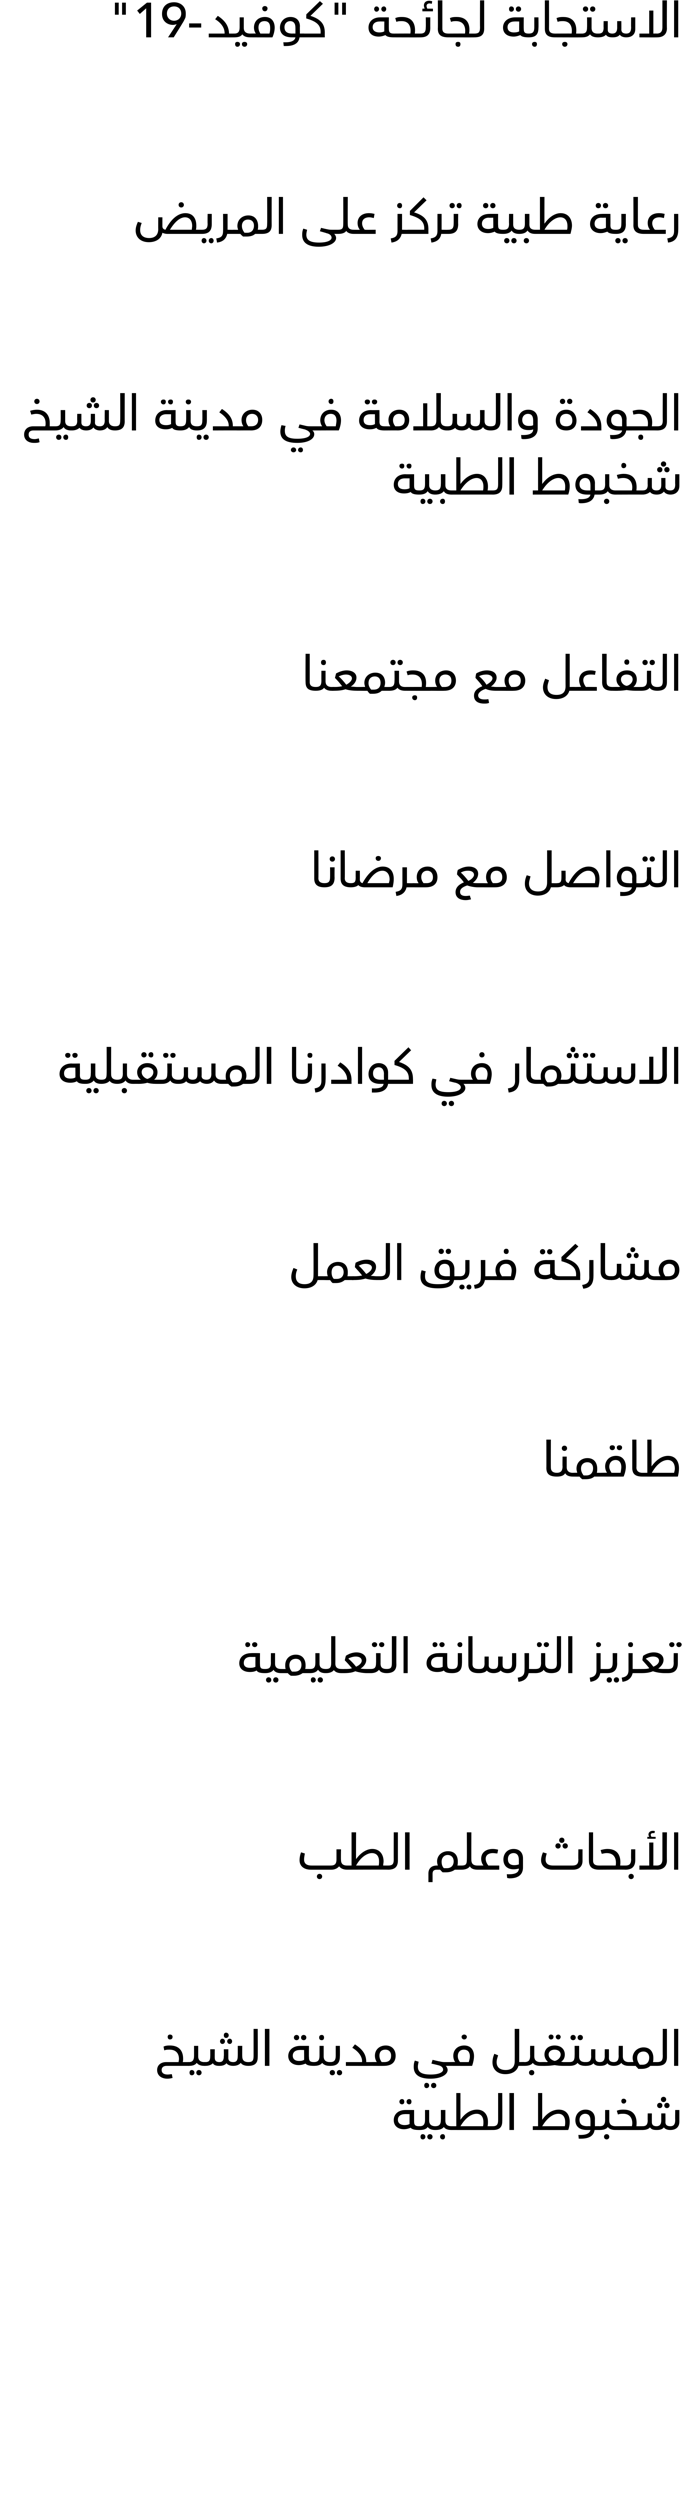 <?xml version="1.0" standalone="no"?><!DOCTYPE svg PUBLIC "-//W3C//DTD SVG 1.1//EN" "http://www.w3.org/Graphics/SVG/1.1/DTD/svg11.dtd"><svg xmlns="http://www.w3.org/2000/svg" version="1.1" width="181px" height="662.7px" viewBox="0 0 181 662.7"><desc>19-</desc><defs/><g id="Polygon199912"><path d="m106 557.1c0-.4.3-.7.7-.7c.4 0 .6.3.6.7c0 .4-.2.7-.6.7c-.4 0-.7-.3-.7-.7zm1.9 0c0-.4.3-.7.7-.7c.4 0 .6.3.6.7c0 .4-.2.7-.6.7c-.4 0-.7-.3-.7-.7zm3.6 7c0 .3-.1.5-.3.5c-1.2 0-1.9-.2-2.2-.6c-.5.2-1.1.4-1.8.4c-1.6 0-2.7-.9-2.7-2.4c0-1.5 1.1-2.7 3.1-2.7h2.3v3c0 1 .3 1.3 1.3 1.3c.2 0 .3.2.3.5zm-2.8-3.7s-1.28-.04-1.3 0c-1 0-1.8.5-1.8 1.5c0 .9.7 1.4 1.8 1.4c.5 0 1-.1 1.3-.3c-.02-.01 0-2.6 0-2.6zm7.1 3.7c0 .3-.1.5-.3.5c-1 0-1.6-.3-2-.8c-.4.6-1.1.8-2.2.8c.05.02-.1 0-.1 0v-1s.16-.04.2 0c1 0 1.4-.5 1.4-1.7v-2.6h1.1v2.8s.03.02 0 0c0 1 .6 1.5 1.6 1.5c.2 0 .3.2.3.5zm-2.9 2.3c0 .4-.3.7-.7.7c-.4 0-.6-.3-.6-.7c0-.4.2-.7.6-.7c.4 0 .7.3.7.7zm1.9 0c0 .4-.3.7-.7.7c-.4 0-.7-.3-.7-.7c0-.4.3-.7.7-.7c.4 0 .7.3.7.7zm5.3-2.3c0 .3-.1.5-.3.5c-1 0-1.7-.3-2-.8c-.5.6-1.2.8-2.3.8v-1c1.1 0 1.5-.5 1.5-1.7c.04-.02 0-2.6 0-2.6h1.2v2.8s-.02.02 0 0c0 1 .5 1.5 1.6 1.5c.2 0 .3.2.3.5zm-2 2.3c0 .4-.2.7-.6.7c-.4 0-.7-.3-.7-.7c0-.4.3-.7.7-.7c.4 0 .6.3.6.7zm12.9-2.3c0 .3-.1.5-.2.5c-.03.02-11 0-11 0v-1h1.3v-8.8h1.1v7.1c1.3-1.9 2.9-2.7 4.4-2.7c1.9 0 2.9 1.4 2.9 3.2c0 .4 0 .8-.1 1.2h1.4c.1 0 .2.2.2.5zm-2.7-1.6c0-1.3-.6-2.2-1.8-2.2c-1.4 0-3 1.1-4.3 3.3h6c.1-.4.1-.8.1-1.1zm2.5 1.1c1.1 0 1.4-.5 1.4-1.7v-7.1h1.1s.04 7.5 0 7.5c0 1.7-.9 2.3-2.5 2.3v-1zm4.4-8.8h1.2v9.8h-1.2v-9.8zm16 7.6c0 .7-.1 1.4-.4 2.2c.04.02-9.4 0-9.4 0v-1h1.4v-8.8h1.1v7.1c1.3-1.9 2.9-2.7 4.4-2.7c2 0 2.9 1.4 2.9 3.2zm-1.2.1c0-1.3-.6-2.2-1.8-2.2c-1.4 0-3 1.1-4.3 3.3h6c.1-.4.1-.8.1-1.1zm9.3 1.6c0 .3-.1.5-.2.5h-1.3c-.2 1.3-1.1 2.3-3.6 2.3h-.6l-.1-1c1.9.1 3-.3 3.2-1.3h-.9c-2.2 0-3.1-1.1-3.1-2.6c0-1.5 1-2.8 2.7-2.8c1.5 0 2.5.9 2.5 2.5c-.03-.03 0 1.9 0 1.9c0 0 1.18-.04 1.2 0c.1 0 .2.2.2.5zm-3.4-.5c.01-.04.8 0 .8 0c0 0 .03-1.56 0-1.6c0-1.1-.5-1.7-1.4-1.7c-.8 0-1.5.6-1.5 1.6c0 1.1.6 1.7 2.1 1.7zm7.7.5c0 .3-.1.5-.3.5c-1 0-1.6-.3-2-.8c-.4.6-1.2.8-2.2.8v-1c1.1 0 1.5-.5 1.5-1.7c-.02-.02 0-2.6 0-2.6h1.1v2.8s.02.02 0 0c0 1 .6 1.5 1.6 1.5c.2 0 .3.2.3.5zm-1.9 2.3c0 .4-.3.7-.7.7c-.4 0-.7-.3-.7-.7c0-.4.3-.7.7-.7c.4 0 .7.3.7.7zm3.2-9.5c0-.3.2-.6.6-.6c.4 0 .7.3.7.6c0 .4-.3.7-.7.7c-.4 0-.6-.3-.6-.7zm5.6 7.2c0 .3 0 .5-.2.5c-.01.02-7 0-7 0v-1s4.42-.04 4.4 0c.3-1.1.1-3.3-2.3-3.3c-.5 0-.9 0-1.4.2l-.3-1c.7-.3 1.3-.3 1.8-.3c2.7 0 3.7 1.8 3.4 4.4h1.4c.2 0 .2.2.2.5zm4.9-7.6c0-.4.3-.7.7-.7c.4 0 .7.3.7.7c0 .4-.3.7-.7.7c-.4 0-.7-.3-.7-.7zm-1 1.6c0-.4.3-.7.7-.7c.4 0 .7.3.7.7c0 .4-.3.7-.7.7c-.4 0-.7-.3-.7-.7zm2.6-.7c.4 0 .7.3.7.7c0 .4-.3.7-.7.7c-.4 0-.7-.3-.7-.7c0-.4.3-.7.7-.7zm3.3 1.9v3.1c0 1.4-.9 2.2-2.4 2.2c-.7 0-1.4-.2-1.7-.7c-.4.5-1 .7-1.9.7c-.8 0-1.4-.1-1.8-.7c-.3.4-1 .7-2 .7c.01.02-.2 0-.2 0v-1s.21-.04.2 0c.9 0 1.4-.3 1.4-1.6c-.04.03 0-1.8 0-1.8h1.1v2.3c0 .9.6 1.1 1.2 1.1c.8 0 1.3-.4 1.3-1.6c-.01.03 0-1.8 0-1.8h1.1s.03 2.33 0 2.3c0 .8.5 1.1 1.3 1.1c.9 0 1.3-.5 1.3-1.7c-.05.03 0-2.6 0-2.6h1.1z" stroke="none" fill="#000"/></g><g id="Polygon199911"><path d="m44.5 539.9c0-.3.2-.6.6-.6c.5 0 .7.3.7.6c0 .4-.2.7-.7.7c-.4 0-.6-.3-.6-.7zm5.7 7.2c0 .3-.1.5-.3.5h-5.7c-.8 0-1.3.4-1.3 1.1c0 .8.6 1.2 1.6 1.2c.4 0 .8-.1 1.1-.1l.2 1c-.4.1-.8.2-1.4.2c-1.5 0-2.7-.8-2.7-2.3c0-1.3 1-2.1 2.4-2.1h3.3c0-.3.1-.5.1-.8c0-1.5-.8-2.5-2.5-2.5c-.5 0-.9 0-1.4.2l-.2-1c.6-.3 1.2-.3 1.7-.3c2.4 0 3.5 1.4 3.5 3.5c0 .3 0 .6-.1.9h1.4c.2 0 .3.2.3.5zm4.3 0c0 .3-.1.5-.3.5c-1 0-1.6-.3-2-.8c-.4.6-1.1.8-2.1.8c-.05.02-.2 0-.2 0v-1s.16-.04.2 0c1 0 1.4-.5 1.4-1.7v-2.6h1.1v2.8s.04.02 0 0c0 1 .6 1.5 1.6 1.5c.2 0 .3.2.3.5zm-2.9 2.3c0 .4-.3.7-.7.7c-.4 0-.6-.3-.6-.7c0-.4.2-.7.6-.7c.4 0 .7.3.7.7zm1.9 0c0 .4-.3.7-.7.7c-.4 0-.7-.3-.7-.7c0-.4.3-.7.7-.7c.4 0 .7.3.7.7zm5.9-9.9c0-.4.2-.7.6-.7c.4 0 .7.3.7.7c0 .4-.3.7-.7.7c-.4 0-.6-.3-.6-.7zm-1 1.6c0-.4.3-.7.6-.7c.4 0 .7.3.7.7c0 .4-.3.7-.7.7c-.3 0-.6-.3-.6-.7zm2.6-.7c.3 0 .6.3.6.7c0 .4-.3.7-.6.7c-.4 0-.7-.3-.7-.7c0-.4.3-.7.7-.7zm5.1 6.7c0 .3-.1.5-.2.5c-1 0-1.7-.3-2-.8c-.4.5-1.1.8-2 .8c-.8 0-1.4-.2-1.8-.7c-.4.5-1 .7-1.9.7c-.7 0-1.4-.1-1.7-.7c-.4.4-1 .7-2 .7c-.03.02-.3 0-.3 0v-1s.27-.04.3 0c.9 0 1.3-.3 1.3-1.6c.02.03 0-1.8 0-1.8h1.2s-.03 2.35 0 2.3c0 .9.6 1.1 1.2 1.1c.8 0 1.2-.4 1.2-1.6c.05.03 0-1.8 0-1.8h1.2v2.3c0 .8.5 1.1 1.3 1.1c.9 0 1.2-.5 1.2-1.7c.02.03 0-2.6 0-2.6h1.2s-.04 2.82 0 2.8c0 1 .5 1.5 1.6 1.5c.1 0 .2.2.2.5zm-.2-.5c1.2 0 1.4-.5 1.4-1.7v-7.1h1.1s.04 7.5 0 7.5c0 1.7-.9 2.3-2.5 2.3v-1zm4.4-8.8h1.2v9.8h-1.2v-9.8zm7.7 2.3c0-.4.3-.7.7-.7c.4 0 .7.3.7.7c0 .4-.3.7-.7.7c-.4 0-.7-.3-.7-.7zm1.9 0c0-.4.3-.7.7-.7c.4 0 .7.3.7.7c0 .4-.3.7-.7.7c-.4 0-.7-.3-.7-.7zm3.7 7c0 .3-.1.5-.3.5c-1.2 0-1.9-.2-2.2-.6c-.5.2-1.1.4-1.8.4c-1.6 0-2.8-.9-2.8-2.4c0-1.5 1.2-2.7 3.2-2.7h2.3s-.05 2.98 0 3c0 1 .3 1.3 1.3 1.3c.2 0 .3.2.3.5zm-2.9-3.7s-1.22-.04-1.2 0c-1 0-1.8.5-1.8 1.5c0 .9.6 1.4 1.7 1.4c.6 0 1-.1 1.3-.3c.04-.01 0-2.6 0-2.6zm4-3.3c0-.4.2-.7.7-.7c.4 0 .6.3.6.7c0 .4-.2.7-.6.7c-.5 0-.7-.3-.7-.7zm3.1 7c0 .3-.1.5-.3.5c-1 0-1.6-.3-2-.8c-.4.6-1.2.8-2.2.8v-1c1.1 0 1.5-.5 1.5-1.7v-2.6h1.1v2.8s.03.02 0 0c0 1 .6 1.5 1.6 1.5c.2 0 .3.2.3.5zm-.3-.5s.17-.04.2 0c1 0 1.4-.5 1.4-1.7v-2.6h1.1s.04 2.76 0 2.8c0 1.8-.8 2.5-2.5 2.5c-.04.02-.2 0-.2 0v-1zm0 2.8c0-.4.3-.7.7-.7c.4 0 .7.3.7.7c0 .4-.3.7-.7.7c-.4 0-.7-.3-.7-.7zm1.9 0c0-.4.3-.7.7-.7c.4 0 .7.3.7.7c0 .4-.3.7-.7.7c-.4 0-.7-.3-.7-.7zm9.3-2.3c0 .3-.1.5-.2.5c-.04.02-6.7 0-6.7 0v-1h4.3s-.04-.22 0-.2c0-1.4-1.1-2.7-2.6-3.6l.7-.9c2.3 1.5 3 2.9 3 4.7h1.3c.1 0 .2.2.2.5zm6.3-2.2c0 1.4-.7 2.7-3.1 2.7c.03.02-3.4 0-3.4 0v-1s1.51-.04 1.5 0c-.3-.5-.5-1-.5-1.7c0-1.6 1.2-2.7 2.9-2.7c1.7 0 2.6 1.2 2.6 2.7zm-1.2 0c0-1-.6-1.6-1.5-1.6c-1 0-1.6.5-1.6 1.6c0 .7.3 1.3.6 1.7h.7c1.4 0 1.8-.8 1.8-1.7zm15.7 2.2c0 .3 0 .5-.2.5h-1c.3.3.5.7.5 1.1c0 1.2-1.7 2.3-4.6 2.3c-3.1 0-4.4-1.2-4.4-3.1c0-.4 0-1 .3-1.7l1 .3c-.1.6-.2.9-.2 1.3c0 1.4.9 2.1 3.4 2.1c2.2 0 3.3-.6 3.3-1.3c0-.5-.4-1-1.4-1.2c-.03-.02-1.7-.4-1.7-.4l.3-1s1.78.44 1.8.4c.4.1.9.2 1.2.2h1.5c.2 0 .2.2.2.5zm-5.6 5.7c0 .4-.3.7-.7.7c-.4 0-.6-.3-.6-.7c0-.4.2-.7.6-.7c.4 0 .7.3.7.7zm1.9 0c0 .4-.3.7-.7.7c-.4 0-.7-.3-.7-.7c0-.4.3-.7.7-.7c.4 0 .7.3.7.7zm6.7-12.9c0-.3.3-.6.7-.6c.4 0 .7.3.7.6c0 .4-.3.7-.7.7c-.4 0-.7-.3-.7-.7zm3.3 5.1c0 .8-.2 1.7-.5 2.6c-.02.02-6 0-6 0v-1s1.52-.04 1.5 0c-.3-.4-.5-1-.5-1.7c0-1.5 1.1-2.7 2.9-2.7c1.9 0 2.6 1.4 2.6 2.8zm-1.1.1c0-1.1-.5-1.8-1.6-1.8c-1 0-1.6.7-1.6 1.7c0 .6.2 1.1.6 1.6h2.3c.2-.6.3-1.1.3-1.5zm14.7 2c0 .3-.1.5-.2.5h-1.6c-.4 1.4-1.7 2.2-3.5 2.2c-2.1 0-3.4-1.3-3.4-3.1c0-.6.1-1.4.5-2.3l1 .4c-.2.7-.4 1.2-.4 1.8c0 1.4.9 2.1 2.4 2.1c1.6 0 2.4-.8 2.4-2.3c.02-.05 0-8.6 0-8.6h1.2v8.8s1.36-.04 1.4 0c.1 0 .2.2.2.5zm4.3 0c0 .3-.1.5-.3.5c-1 0-1.7-.3-2-.8c-.4.6-1.2.8-2.2.8v-1c1.1 0 1.5-.5 1.5-1.7c-.04-.02 0-2.6 0-2.6h1.1v2.8s0 .02 0 0c0 1 .6 1.5 1.6 1.5c.2 0 .3.2.3.5zm-1.9 2.3c0 .4-.3.7-.7.7c-.4 0-.7-.3-.7-.7c0-.4.3-.7.7-.7c.4 0 .7.3.7.7zm3.8-9.5c0-.3.3-.6.6-.6c.5 0 .7.3.7.6c0 .4-.2.7-.7.7c-.3 0-.6-.3-.6-.7zm1.9 0c0-.3.3-.6.7-.6c.3 0 .6.3.6.6c0 .4-.3.7-.6.7c-.4 0-.7-.3-.7-.7zm3.7 7.2c0 .3-.1.5-.2.5h-1.5c-.9 0-1.7-.1-2.3-.2c-.7.1-1.5.2-2.3.2c-.03.02-1.5 0-1.5 0v-1s1.5-.04 1.5 0c.2 0 .4 0 .5-.1c-.5-.4-.9-1.1-.9-1.9c0-1.4 1-2.4 2.7-2.4c1.7 0 2.7 1 2.7 2.4c0 .8-.3 1.5-1 1.9c.2 0 .4.1.6.1h1.5c.1 0 .2.2.2.5zm-2.4-2.5c0-.8-.7-1.3-1.6-1.3c-.9 0-1.6.5-1.6 1.3c0 .9.8 1.5 1.6 1.7c.7-.1 1.6-.8 1.6-1.7zm2.6-4.5c0-.4.3-.7.7-.7c.4 0 .7.3.7.7c0 .4-.3.7-.7.7c-.4 0-.7-.3-.7-.7zm1.9 0c0-.4.3-.7.7-.7c.4 0 .7.3.7.7c0 .4-.3.7-.7.7c-.4 0-.7-.3-.7-.7zm2.2 7c0 .3 0 .5-.2.5c-1 0-1.7-.3-2-.8c-.5.6-1.2.8-2.2.8c-.01.02-.1 0-.1 0v-1s.1-.04.1 0c1.1 0 1.4-.5 1.4-1.7c.03-.02 0-2.6 0-2.6h1.2v2.8s-.03.02 0 0c0 1 .5 1.5 1.6 1.5c.2 0 .2.2.2.5zm11.7 0c0 .3-.1.5-.3.5c-1 0-1.7-.3-2-.8c-.4.5-1.1.8-2 .8c-.7 0-1.4-.2-1.7-.7c-.4.5-1 .7-1.9.7c-.8 0-1.4-.1-1.8-.7c-.3.4-1 .7-2 .7c.01.02-.2 0-.2 0v-1s.21-.04.2 0c.9 0 1.4-.3 1.4-1.6c-.04.03 0-1.8 0-1.8h1.1v2.3c0 .9.6 1.1 1.2 1.1c.8 0 1.3-.4 1.3-1.6c-.02.03 0-1.8 0-1.8h1.1s.03 2.33 0 2.3c0 .8.5 1.1 1.3 1.1c.9 0 1.3-.5 1.3-1.7c-.05.03 0-2.6 0-2.6h1.1v2.8c0 1 .6 1.5 1.6 1.5c.2 0 .3.2.3.5zm7.5 0c0 .3-.1.5-.3.5h-1.8c-.5.5-1.3.8-2.3.8h-.9c-.2-.3-.5-.5-.7-.8c0 .02-1.8 0-1.8 0v-1s1.22-.04 1.2 0c-.1-.4-.2-.7-.2-1.1c0-1.6 1.3-2.8 2.9-2.8c1.9 0 2.6 1.4 2.6 2.8c0 .4 0 .7-.1 1.1h1.1c.2 0 .3.2.3.5zm-2.4-1.7c0-.9-.6-1.6-1.5-1.6c-1 0-1.7.6-1.7 1.7c0 .7.3 1.3.7 1.8h.7c1.3 0 1.8-.9 1.8-1.9zm2.1 1.2c1.2 0 1.5-.5 1.5-1.7c-.05-.02 0-7.1 0-7.1h1.1v7.5c0 1.7-.9 2.3-2.6 2.3v-1zm4.5-8.8h1.1v9.8h-1.1v-9.8z" stroke="none" fill="#000"/></g><g id="Polygon199910"><path d="m92.3 495c0 .4-.1.6-.2.6c-1.1 0-1.7-.4-2.1-.9c-.4.5-1.1.9-2 .9h-5.5c-1.9 0-3-1-3-2.5c0-.8.2-1.6.4-2.1l1 .3c-.1.7-.2 1.1-.2 1.6c0 1.1.7 1.6 2 1.6h5.1c1 0 1.5-.4 1.5-1.6v-2.7h1.2s-.05 2.85 0 2.8c0 1 .5 1.5 1.6 1.5c.1 0 .2.2.2.5zm-6.8 2.4c0 .4-.3.7-.7.7c-.4 0-.7-.3-.7-.7c0-.4.3-.7.7-.7c.4 0 .7.3.7.7zm17.8-2.4c0 .4-.1.6-.3.6c.04-.05-10.9 0-10.9 0v-1.1h1.2v-8.8h1.2s-.03 7.11 0 7.1c1.3-1.8 2.9-2.7 4.3-2.7c2 0 3 1.5 3 3.3c0 .3-.1.7-.1 1.1h1.3c.2 0 .3.2.3.5zm-2.7-1.6c0-1.3-.6-2.2-1.9-2.2c-1.3 0-3 1.1-4.2 3.3h6c.1-.4.1-.8.1-1.1zm2.4 1.1c1.2 0 1.5-.4 1.5-1.7c-.03.01 0-7.1 0-7.1h1.1v7.5c0 1.7-.9 2.4-2.6 2.4v-1.1zm4.5-8.8h1.2v9.9h-1.2v-9.9zm15.3 9.3c0 .4-.1.6-.3.6h-1.8c-.5.4-1.3.7-2.3.7h-.9c-.3-.2-.5-.5-.7-.7h-.9c-.7 0-1.1.3-1.1 1.1c.01-.01 0 2.2 0 2.2h-1.1v-2.3c0-1.3.8-2.1 2.2-2.1h.3c-.1-.3-.2-.7-.2-1.1c0-1.6 1.3-2.7 2.9-2.7c1.9 0 2.6 1.3 2.6 2.7c0 .4 0 .8-.1 1.1h1.1c.2 0 .3.2.3.5zm-2.4-1.6c0-1-.6-1.7-1.6-1.7c-.9 0-1.6.7-1.6 1.8c0 .7.2 1.3.6 1.7h.8c1.3 0 1.8-.9 1.8-1.8zm6.5 1.6c0 .4 0 .6-.2.6c-1 0-1.7-.3-2-.9c-.4.6-1.2.9-2.2.9v-1.1c1.2 0 1.4-.4 1.4-1.7c.03.01 0-7.1 0-7.1h1.2s-.03 7.35 0 7.3c0 1 .5 1.5 1.6 1.5c.2 0 .2.2.2.5zm5.6-.5v1.1h-5.8v-1.1h1.6c-.4-.5-.6-1.2-.6-1.8c0-1.5 1.1-2.6 3.1-2.6c.5 0 1 .1 1.4.2l-.2 1c-.4 0-.8-.1-1.2-.1c-1.2 0-1.9.6-1.9 1.5c0 .8.4 1.4.7 1.8h2.9zm2 2.3c2 .1 3.2-.3 3.2-1.5c-.4.1-.8.2-1.4.2c-1.6 0-2.7-.9-2.7-2.6c0-1.5 1-2.8 2.7-2.8c1.7 0 2.5 1.1 2.5 2.5v2.4c0 1.5-.8 2.9-3.6 2.9c-.2 0-.4-.1-.6-.1l-.1-1zm3.2-2.6V493c0-1.3-.6-1.8-1.4-1.8c-.9 0-1.5.6-1.5 1.6c0 1.1.6 1.6 1.7 1.6c.5 0 .9-.1 1.2-.2zm10.7-6.4c0-.4.3-.7.7-.7c.4 0 .7.3.7.7c0 .4-.3.7-.7.7c-.4 0-.7-.3-.7-.7zm-1 1.5c0-.4.3-.7.7-.7c.4 0 .7.3.7.7c0 .4-.3.7-.7.7c-.4 0-.7-.3-.7-.7zm2.6-.7c.4 0 .7.3.7.7c0 .4-.3.7-.7.7c-.4 0-.7-.3-.7-.7c0-.4.3-.7.7-.7zm4.6 1.6v3.1c0 1.3-.8 2.3-2.5 2.3h-5.5c-1.8 0-3-1-3-2.5c0-.8.3-1.6.5-2.1l1 .3c-.2.7-.3 1.1-.3 1.6c0 1.1.7 1.6 2 1.6h5.1c1.1 0 1.6-.4 1.6-1.6c-.05-.05 0-2.7 0-2.7h1.1zm1.7 3c-.03.04 0-7.5 0-7.5h1.1s.02 7.48 0 7.5c0 .9.5 1.3 1.6 1.3c.2 0 .3.2.3.5c0 .4-.1.6-.3.6c-1.9 0-2.7-.8-2.7-2.4zm9.9 1.8c0 .4-.1.6-.2.6c-.04-.05-7 0-7 0v-1.1s4.4-.01 4.4 0c.2-1.1.1-3.3-2.4-3.3c-.4 0-.8.1-1.3.2l-.3-1c.7-.2 1.3-.3 1.8-.3c2.7 0 3.7 1.8 3.4 4.4h1.4c.1 0 .2.2.2.5zm-.2-.5c1 0 1.5-.4 1.5-1.7c-.05.01 0-2.6 0-2.6h1.1v2.8c0 1.8-.9 2.6-2.6 2.6v-1.1zm.8 2.9c0-.4.3-.7.7-.7c.4 0 .7.3.7.7c0 .4-.3.7-.7.7c-.4 0-.7-.3-.7-.7zm7.2-10h-2.2v-.5h.5c-.1-.2-.2-.4-.2-.6c0-.6.5-1 1.1-1c.2 0 .5 0 .6.1l-.1.5h-.4c-.3 0-.6.1-.6.5c0 .1.1.3.2.5c-.04-.01 1.1 0 1.1 0v.5zm3-1.7s-.05 7.45 0 7.5c0 1.4-.9 2.4-2.6 2.4c.03-.05-4.7 0-4.7 0v-1.1h2.6v-6.1h1.1v6.1s.85-.01.9 0c1 0 1.5-.5 1.5-1.7v-7.1h1.2zm1.9 0h1.1v9.9h-1.1v-9.9z" stroke="none" fill="#000"/></g><g id="Polygon199909"><path d="m65.1 435.9c0-.3.2-.6.6-.6c.4 0 .7.3.7.6c0 .4-.3.7-.7.7c-.4 0-.6-.3-.6-.7zm1.8 0c0-.3.3-.6.7-.6c.4 0 .7.3.7.6c0 .4-.3.7-.7.7c-.4 0-.7-.3-.7-.7zm3.7 7.1c0 .3-.1.5-.3.5c-1.2 0-1.9-.2-2.2-.7c-.5.3-1.1.4-1.8.4c-1.6 0-2.8-.8-2.8-2.3c0-1.6 1.2-2.7 3.2-2.7c0-.04 2.3 0 2.3 0c0 0-.03 2.95 0 2.9c0 1.1.3 1.3 1.3 1.3c.2 0 .3.2.3.6zm-2.8-3.8s-1.3.02-1.3 0c-1 0-1.8.5-1.8 1.6c0 .9.6 1.3 1.7 1.3c.6 0 1.1-.1 1.4-.3c-.04.05 0-2.6 0-2.6zm7.1 3.8c0 .3-.1.5-.3.5c-1 0-1.7-.3-2-.9c-.4.6-1.2.9-2.2.9h-.1v-1.1s.14.02.1 0c1.1 0 1.5-.4 1.5-1.7c-.03.04 0-2.5 0-2.5h1.1v2.8c0 1 .6 1.4 1.6 1.4c.2 0 .3.2.3.6zm-2.9 2.3c0 .4-.3.7-.7.7c-.4 0-.7-.3-.7-.7c0-.4.3-.7.7-.7c.4 0 .7.3.7.7zm1.9 0c0 .4-.3.7-.7.7c-.4 0-.7-.3-.7-.7c0-.4.3-.7.7-.7c.4 0 .7.3.7.7zm8.5-2.3c0 .3-.1.5-.3.5h-1.8c-.5.4-1.3.7-2.3.7h-.8c-.3-.2-.6-.4-.8-.7c.01-.01-1.8 0-1.8 0v-1.1s1.23.02 1.2 0c-.1-.3-.1-.7-.1-1c0-1.7 1.2-2.8 2.8-2.8c1.9 0 2.6 1.4 2.6 2.8c0 .3 0 .7-.1 1h1.1c.2 0 .3.2.3.6zm-2.4-1.7c0-1-.5-1.6-1.5-1.6c-1 0-1.7.6-1.7 1.7c0 .7.3 1.3.7 1.7h.7c1.3 0 1.8-.8 1.8-1.8zm6.7 1.7c0 .3-.1.5-.3.5c-1 0-1.6-.3-2-.9c-.4.6-1.1.9-2.1.9h-.2v-1.1s.17.02.2 0c1 0 1.4-.4 1.4-1.7v-2.5h1.1v2.7s.04.08 0 .1c0 1 .6 1.4 1.6 1.4c.2 0 .3.2.3.6zm-2.9 2.3c0 .4-.3.7-.7.7c-.4 0-.6-.3-.6-.7c0-.4.2-.7.6-.7c.4 0 .7.3.7.7zm1.9 0c0 .4-.3.7-.7.7c-.4 0-.7-.3-.7-.7c0-.4.3-.7.7-.7c.4 0 .7.3.7.7zm5.2-2.3c0 .3-.1.5-.3.5c-1 0-1.6-.3-2-.8c-.4.5-1.1.8-2.1.8v-1.1c1.1 0 1.4-.4 1.4-1.7c-.02.04 0-7 0-7h1.1s.02 7.28 0 7.3c0 1 .6 1.4 1.6 1.4c.2 0 .3.2.3.6zm7.6 0c0 .3-.1.5-.2.5h-.9c-1 0-2.2-.2-3.1-.5c-.9.4-1.8.5-3.2.5h-.5v-1.1s.79.02.8 0c.9 0 1.5 0 2-.2c-.6-.7-1.2-1.4-1.9-2.1c.1-.4.2-.9.3-1.2c.6-.4 1.6-.9 2.8-.9c1.5 0 2.6.8 2.6 2c0 .9-.6 1.7-1.5 2.3c.6.1 1.2.1 1.6.1h1c.1 0 .2.2.2.6zm-4-1.2c.9-.4 1.5-1 1.5-1.6c0-.6-.5-1.1-1.6-1.1c-.6 0-1.3.2-1.9.5v.1c.6.5 1.3 1.2 2 2.1zm4.2-5.9c0-.3.3-.6.7-.6c.4 0 .7.3.7.6c0 .4-.3.7-.7.7c-.4 0-.7-.3-.7-.7zm1.9 0c0-.3.3-.6.7-.6c.4 0 .7.3.7.6c0 .4-.3.7-.7.7c-.4 0-.7-.3-.7-.7zm2.2 7.1c0 .3 0 .5-.2.5c-1 0-1.7-.3-2-.9c-.5.6-1.2.9-2.2.9h-.1v-1.1s.1.02.1 0c1.1 0 1.4-.4 1.4-1.7c.03.04 0-2.5 0-2.5h1.2v2.7s-.03.08 0 .1c0 1 .5 1.4 1.6 1.4c.2 0 .2.2.2.6zm-.2-.6c1.2 0 1.4-.4 1.4-1.7v-7h1.2s-.04 7.46 0 7.5c0 1.6-.9 2.3-2.6 2.3v-1.1zm4.5-8.7h1.1v9.8h-1.1v-9.8zm7.7 2.2c0-.3.2-.6.6-.6c.4 0 .7.3.7.6c0 .4-.3.7-.7.7c-.4 0-.6-.3-.6-.7zm1.8 0c0-.3.3-.6.7-.6c.4 0 .7.3.7.6c0 .4-.3.7-.7.7c-.4 0-.7-.3-.7-.7zm3.7 7.1c0 .3-.1.5-.3.5c-1.2 0-1.9-.2-2.2-.7c-.5.3-1.1.4-1.8.4c-1.6 0-2.8-.8-2.8-2.3c0-1.6 1.2-2.7 3.2-2.7c0-.04 2.3 0 2.3 0c0 0-.04 2.95 0 2.9c0 1.1.3 1.3 1.3 1.3c.2 0 .3.2.3.6zm-2.8-3.8s-1.31.02-1.3 0c-1 0-1.8.5-1.8 1.6c0 .9.6 1.3 1.7 1.3c.6 0 1.1-.1 1.4-.3c-.04.05 0-2.6 0-2.6zm3.9-3.3c0-.3.3-.6.7-.6c.4 0 .6.3.6.6c0 .4-.2.7-.6.7c-.4 0-.7-.3-.7-.7zm-1.4 6.5c1.1 0 1.5-.4 1.5-1.7v-2.5h1.1s.04 2.73 0 2.7c0 1.9-.9 2.6-2.6 2.6v-1.1zm4.3-1.2c-.02-.03 0-7.5 0-7.5h1.1s.02 7.41 0 7.4c0 .9.5 1.3 1.6 1.3c.2 0 .3.2.3.6c0 .3-.1.5-.3.5c-1.9 0-2.7-.8-2.7-2.3zm12.7-3s.02 3.04 0 3c0 1.5-.9 2.3-2.3 2.3c-.8 0-1.5-.3-1.8-.7c-.4.4-1 .7-1.9.7c-.7 0-1.4-.2-1.8-.7c-.3.4-1 .7-2 .7h-.2v-1.1s.23.02.2 0c.9 0 1.4-.3 1.4-1.5c-.02-.01 0-1.8 0-1.8h1.1s.03 2.31 0 2.3c0 .8.6 1 1.2 1c.9 0 1.3-.3 1.3-1.5c.01-.01 0-1.8 0-1.8h1.2s-.05 2.29 0 2.3c0 .7.4 1 1.2 1c1 0 1.3-.4 1.3-1.6c-.02 0 0-2.6 0-2.6h1.1zm5.3 4.8c0 .3-.1.5-.3.5h-1.7c-.3 1.3-1.1 2.1-2.7 2.3l-.2-1.1c1.3-.2 1.8-.7 1.8-2c.04.02 0-4.5 0-4.5h1.2v4.2s1.61.02 1.6 0c.2 0 .3.2.3.6zm.2-7.1c0-.3.2-.6.6-.6c.4 0 .7.3.7.6c0 .4-.3.7-.7.7c-.4 0-.6-.3-.6-.7zm1.8 0c0-.3.3-.6.7-.6c.4 0 .7.3.7.6c0 .4-.3.7-.7.7c-.4 0-.7-.3-.7-.7zm2.3 7.1c0 .3-.1.5-.3.5c-1 0-1.7-.3-2-.9c-.4.6-1.2.9-2.2.9h-.1v-1.1s.14.02.1 0c1.1 0 1.5-.4 1.5-1.7c-.03.04 0-2.5 0-2.5h1.1v2.8c0 1 .6 1.4 1.6 1.4c.2 0 .3.2.3.6zm-.3-.6c1.2 0 1.5-.4 1.5-1.7c-.04.04 0-7 0-7h1.1v7.5c0 1.6-.9 2.3-2.6 2.3v-1.1zm4.5-8.7h1.1v9.8h-1.1v-9.8zm7.4 2.2c0-.3.2-.6.6-.6c.4 0 .7.3.7.6c0 .4-.3.7-.7.7c-.4 0-.6-.3-.6-.7zm3.1 7.1c0 .3-.1.5-.2.5h-1.8c-.2 1.3-1.1 2.1-2.6 2.3l-.2-1.1c1.2-.2 1.8-.7 1.8-2v-4.5h1.1v4.2s1.66.02 1.7 0c.1 0 .2.2.2.6zm-.2-.6s.09.02.1 0c1 0 1.4-.4 1.4-1.7c.02.04 0-2.5 0-2.5h1.2s-.04 2.73 0 2.7c0 1.8-.9 2.6-2.6 2.6h-.1v-1.1zm-.1 2.9c0-.4.3-.7.7-.7c.4 0 .7.3.7.7c0 .4-.3.7-.7.7c-.4 0-.7-.3-.7-.7zm1.9 0c0-.4.3-.7.7-.7c.4 0 .7.3.7.7c0 .4-.3.7-.7.7c-.4 0-.7-.3-.7-.7zm3.8-9.4c0-.3.2-.6.7-.6c.4 0 .6.3.6.6c0 .4-.2.7-.6.7c-.5 0-.7-.3-.7-.7zm3.1 7.1c0 .3-.1.5-.2.5h-1.7c-.3 1.3-1.2 2.1-2.7 2.3l-.2-1.1c1.2-.2 1.8-.7 1.8-2v-4.5h1.1v4.2s1.67.02 1.7 0c.1 0 .2.2.2.6zm7.7 0c0 .3-.1.5-.3.5h-.9c-.9 0-2.2-.2-3-.5c-1 .4-1.9.5-3.2.5h-.5v-1.1s.73.02.7 0c.9 0 1.5 0 2-.2c-.5-.7-1.2-1.4-1.8-2.1c0-.4.1-.9.2-1.2c.6-.4 1.6-.9 2.8-.9c1.6 0 2.6.8 2.6 2c0 .9-.6 1.7-1.4 2.3c.5.1 1.1.1 1.5.1h1c.2 0 .3.2.3.6zm-4.1-1.2c1-.4 1.5-1 1.5-1.6c0-.6-.5-1.1-1.6-1.1c-.6 0-1.2.2-1.8.5l-.1.1c.7.5 1.3 1.2 2 2.1zm4.2-5.9c0-.3.3-.6.7-.6c.4 0 .7.3.7.6c0 .4-.3.7-.7.7c-.4 0-.7-.3-.7-.7zm1.9 0c0-.3.3-.6.7-.6c.4 0 .7.3.7.6c0 .4-.3.7-.7.7c-.4 0-.7-.3-.7-.7zm-2.3 6.5s.13.02.1 0c1.1 0 1.5-.4 1.5-1.7c-.04.04 0-2.5 0-2.5h1.1v2.7c0 1.8-.9 2.6-2.6 2.6h-.1v-1.1z" stroke="none" fill="#000"/></g><g id="Polygon199908"><path d="m145 389.1c.03 0 0-7.5 0-7.5h1.2s-.03 7.44 0 7.4c0 .9.5 1.4 1.6 1.4c.1 0 .2.2.2.5c0 .3-.1.5-.2.5c-2 0-2.8-.7-2.8-2.3zm4.1-5.2c0-.4.3-.7.7-.7c.4 0 .7.3.7.7c0 .4-.3.7-.7.7c-.4 0-.7-.3-.7-.7zm3.2 7c0 .3-.1.5-.3.5c-1 0-1.7-.3-2-.9c-.4.7-1.2.9-2.2.9v-1c1 0 1.5-.5 1.5-1.7c-.05-.03 0-2.6 0-2.6h1.1v2.8s0 .01 0 0c0 1 .6 1.5 1.6 1.5c.2 0 .3.2.3.5zm7.5 0c0 .3-.1.5-.3.5h-1.8c-.5.5-1.3.7-2.3.7h-.9c-.2-.2-.5-.4-.7-.7c0 .02-1.8 0-1.8 0v-1s1.22-.05 1.2 0c-.1-.4-.2-.7-.2-1.1c0-1.7 1.3-2.8 2.9-2.8c1.9 0 2.6 1.4 2.6 2.8c0 .4 0 .7-.1 1.1h1.1c.2 0 .3.2.3.5zm-2.4-1.7c0-1-.6-1.6-1.5-1.6c-1 0-1.7.6-1.7 1.7c0 .7.3 1.3.7 1.8h.7c1.3 0 1.8-.9 1.8-1.9zm4.4-5.5c0-.4.3-.6.7-.6c.4 0 .7.2.7.6c0 .4-.3.7-.7.7c-.4 0-.7-.3-.7-.7zm1.9 0c0-.4.3-.6.7-.6c.4 0 .7.2.7.6c0 .4-.3.7-.7.7c-.4 0-.7-.3-.7-.7zm2.4 5.1c0 .7-.2 1.7-.6 2.6c.01.02-6 0-6 0v-1s1.56-.05 1.6 0c-.3-.5-.5-1-.5-1.7c0-1.5 1.1-2.8 2.9-2.8c1.9 0 2.6 1.5 2.6 2.9zm-1.2.1c0-1.1-.5-1.9-1.5-1.9c-1.1 0-1.7.8-1.7 1.8c0 .6.3 1.1.6 1.6h2.4c.1-.6.2-1.1.2-1.5zm2.9.2v-7.5h1.1s.05 7.44 0 7.4c0 .9.6 1.4 1.6 1.4c.2 0 .3.2.3.5c0 .3-.1.5-.3.5c-1.9 0-2.7-.7-2.7-2.3zm12.4.1c0 .7-.1 1.4-.3 2.2c-.03.02-9.4 0-9.4 0v-1h1.3v-8.8h1.1s.04 7.07 0 7.1c1.4-1.9 2.9-2.8 4.4-2.8c2 0 2.9 1.5 2.9 3.3zm-1.1.1c0-1.3-.6-2.3-1.9-2.3c-1.4 0-3 1.2-4.2 3.4h5.9c.1-.4.2-.8.2-1.1z" stroke="none" fill="#000"/></g><g id="Polygon199907"><path d="m86 338.8c0 .4 0 .5-.2.5h-1.5c-.4 1.4-1.7 2.2-3.5 2.2c-2.2 0-3.5-1.3-3.5-3c0-.7.2-1.5.6-2.4l1 .4c-.3.7-.4 1.2-.4 1.8c0 1.4.8 2.1 2.3 2.1c1.6 0 2.4-.7 2.4-2.3c.04-.03 0-8.6 0-8.6h1.2v8.8s1.39-.02 1.4 0c.2 0 .2.2.2.5zm7.6 0c0 .4-.1.5-.3.5h-1.8c-.6.5-1.3.8-2.3.8h-.9c-.3-.2-.5-.5-.7-.8c-.02.05-1.8 0-1.8 0v-1s1.2-.02 1.2 0c-.1-.3-.2-.7-.2-1.1c0-1.6 1.3-2.7 2.9-2.7c1.9 0 2.6 1.3 2.6 2.7c0 .4 0 .8-.1 1.1h1.1c.2 0 .3.2.3.5zm-2.4-1.6c0-1-.6-1.7-1.6-1.7c-1 0-1.6.6-1.6 1.8c0 .7.2 1.3.6 1.7h.8c1.3 0 1.8-.9 1.8-1.8zm10 1.6c0 .4-.1.5-.3.5h-.9c-.9 0-2.1-.1-3-.4c-.9.3-1.8.4-3.2.4c.01.05-.5 0-.5 0v-1s.76-.02.8 0c.9 0 1.5-.1 2-.2c-.6-.8-1.3-1.5-1.9-2.2c0-.4.1-.9.2-1.2c.6-.3 1.7-.8 2.9-.8c1.5 0 2.5.7 2.5 1.9c0 1-.6 1.8-1.4 2.4c.5 0 1.1.1 1.5.1h1c.2 0 .3.2.3.5zm-4-1.1c.9-.5 1.5-1.1 1.5-1.7c0-.5-.5-1-1.7-1c-.6 0-1.2.2-1.8.5c.6.5 1.3 1.3 2 2.2zm3.7.6c1.2 0 1.5-.4 1.5-1.7c-.04.01 0-7.1 0-7.1h1.1v7.5c0 1.7-.9 2.3-2.6 2.3v-1zm4.5-8.8h1.1v9.8h-1.1v-9.8zm11 2.2c0-.4.3-.7.7-.7c.4 0 .7.3.7.7c0 .4-.3.7-.7.7c-.4 0-.7-.3-.7-.7zm1.9 0c0-.4.3-.7.7-.7c.4 0 .7.3.7.7c0 .4-.3.7-.7.7c-.4 0-.7-.3-.7-.7zm3.9 7.1c0 .4-.1.5-.3.5h-1.4c-.3 1.7-1.7 2.2-4.3 2.2c-3.1 0-4.6-1-4.6-3c0-.6.1-1.2.3-1.8l1.1.3c-.2.5-.2 1-.2 1.3c0 1.4.8 2.1 3.4 2.1c2 0 3-.3 3.2-1.1h-1c-2.1 0-3.1-.9-3.1-2.6c0-1.4 1-2.8 2.8-2.8c1.5 0 2.5.9 2.5 2.6c-.04.01 0 1.8 0 1.8c0 0 1.31-.02 1.3 0c.2 0 .3.2.3.5zm-2.8-2c0-1.2-.4-1.8-1.4-1.8c-.9 0-1.5.6-1.5 1.7c0 1.1.7 1.6 2 1.6c.03-.02.9 0 .9 0c0 0 .02-1.54 0-1.5zm2.5 1.5s.14-.02.1 0c1.1 0 1.5-.5 1.5-1.7c-.03.01 0-2.6 0-2.6h1.1s.02 2.79 0 2.8c0 1.8-.9 2.5-2.6 2.5c.03.05-.1 0-.1 0v-1zm0 2.9c0-.4.3-.7.7-.7c.4 0 .7.3.7.7c0 .3-.3.6-.7.6c-.4 0-.7-.3-.7-.6zm1.9 0c0-.4.3-.7.7-.7c.4 0 .6.3.6.7c0 .3-.2.6-.6.6c-.4 0-.7-.3-.7-.6zm6.9-2.4c0 .4-.1.5-.3.5h-1.7c-.3 1.4-1.1 2.2-2.7 2.3l-.2-1c1.3-.2 1.8-.7 1.8-2c.05-.02 0-4.6 0-4.6h1.2v4.3s1.61-.02 1.6 0c.2 0 .3.2.3.5zm3-7.1c0-.4.2-.7.7-.7c.4 0 .6.3.6.7c0 .4-.2.7-.6.7c-.5 0-.7-.3-.7-.7zm3.3 5c0 .8-.2 1.7-.6 2.6c.01.05-6 0-6 0v-1s1.55-.02 1.5 0c-.2-.4-.4-1-.4-1.6c0-1.6 1.1-2.8 2.9-2.8c1.9 0 2.6 1.4 2.6 2.8zm-1.2.1c0-1.1-.5-1.8-1.5-1.8c-1.1 0-1.7.7-1.7 1.7c0 .6.3 1.1.6 1.6h2.4c.1-.6.2-1.1.2-1.5zm7.5-5c0-.4.3-.7.7-.7c.4 0 .7.3.7.7c0 .4-.3.7-.7.7c-.4 0-.7-.3-.7-.7zm1.9 0c0-.4.3-.7.7-.7c.4 0 .7.3.7.7c0 .4-.3.7-.7.7c-.4 0-.7-.3-.7-.7zm3.6 7c0 .4-.1.5-.2.5c-1.2 0-1.9-.1-2.2-.6c-.6.2-1.1.4-1.8.4c-1.6 0-2.8-.8-2.8-2.4c0-1.5 1.1-2.7 3.2-2.7c-.04.02 2.2 0 2.2 0c0 0 .02 3.01 0 3c0 1 .4 1.3 1.4 1.3c.1 0 .2.2.2.5zm-2.8-3.7s-1.25-.02-1.2 0c-1.1 0-1.8.5-1.8 1.5c0 1 .6 1.4 1.7 1.4c.5 0 1-.1 1.3-.3c.02.01 0-2.6 0-2.6zm8 3c-.03.04 0 1.2 0 1.2h-5.4v-1h4.3s-.05-.37 0-.4c0-1.8-1-2.8-3.9-3.6c.04.03 0-1.1 0-1.1l3.7-3.5l.8.7l-3.3 3.2c3.1 1 3.8 2.5 3.8 4.5zm.5 2.5c1.3-.2 1.9-.7 1.9-2c-.02-.02 0-4.6 0-4.6h1.1s.02 4.33 0 4.3c0 2-.8 3.1-2.7 3.3l-.3-1zm4.9-3.6c.02.03 0-7.5 0-7.5h1.2s-.04 7.47 0 7.5c0 .9.5 1.3 1.5 1.3c.2 0 .3.2.3.5c0 .4-.1.5-.3.5c-1.9 0-2.7-.7-2.7-2.3zm7.9-5.8c0-.3.2-.6.6-.6c.4 0 .7.3.7.6c0 .4-.3.7-.7.7c-.4 0-.6-.3-.6-.7zm-1 1.6c0-.4.3-.7.6-.7c.4 0 .7.3.7.7c0 .4-.3.7-.7.7c-.3 0-.6-.3-.6-.7zm2.6-.7c.3 0 .6.3.6.7c0 .4-.3.7-.6.7c-.4 0-.7-.3-.7-.7c0-.4.3-.7.7-.7zm5.1 6.7c0 .4-.1.5-.2.5c-1 0-1.7-.3-2-.8c-.4.5-1.1.8-2 .8c-.8 0-1.4-.2-1.8-.7c-.4.5-1 .7-1.9.7c-.7 0-1.4-.1-1.7-.7c-.4.4-1 .7-2 .7c-.03.05-.3 0-.3 0v-1s.27-.02.3 0c.9 0 1.3-.3 1.3-1.6c.02.05 0-1.7 0-1.7h1.2s-.04 2.27 0 2.3c0 .8.5 1 1.2 1c.8 0 1.2-.3 1.2-1.6c.05.05 0-1.7 0-1.7h1.2v2.3c0 .7.5 1 1.3 1c.9 0 1.2-.5 1.2-1.6V334h1.2s-.04 2.84 0 2.8c0 1 .5 1.5 1.6 1.5c.1 0 .2.2.2.5zm6.3-2.2c0 1.4-.7 2.7-3.1 2.7c.04.05-3.4 0-3.4 0v-1s1.52-.02 1.5 0c-.3-.4-.5-1-.5-1.7c0-1.6 1.2-2.7 2.9-2.7c1.7 0 2.6 1.2 2.6 2.7zm-1.2 0c0-1-.6-1.6-1.5-1.6c-.9 0-1.6.6-1.6 1.6c0 .8.3 1.3.6 1.7h.8c1.3 0 1.7-.8 1.7-1.7z" stroke="none" fill="#000"/></g><g id="Polygon199906"><path d="m17.3 279.7c0-.4.3-.6.7-.6c.4 0 .7.2.7.6c0 .4-.3.7-.7.7c-.4 0-.7-.3-.7-.7zm1.9 0c0-.4.3-.6.7-.6c.4 0 .7.2.7.6c0 .4-.3.7-.7.7c-.4 0-.7-.3-.7-.7zm3.6 7.1c0 .3 0 .5-.2.5c-1.2 0-1.9-.2-2.2-.7c-.5.3-1.1.4-1.8.4c-1.6 0-2.8-.8-2.8-2.3c0-1.6 1.2-2.8 3.2-2.8c-.02.05 2.2 0 2.2 0c0 0 .04 3.04 0 3c0 1.1.4 1.3 1.4 1.3c.2 0 .2.2.2.6zM20 283h-1.2c-1.1 0-1.8.5-1.8 1.5c0 1 .6 1.4 1.7 1.4c.6 0 1-.1 1.3-.3c.04.04 0-2.6 0-2.6zm7.2 3.8c0 .3-.1.5-.3.5c-1 0-1.7-.3-2-.9c-.5.6-1.2.9-2.2.9c0-.02-.1 0-.1 0v-1.1h.1c1.1 0 1.4-.4 1.4-1.7c.04.04 0-2.6 0-2.6h1.2v2.9c0 .9.5 1.4 1.6 1.4c.2 0 .3.2.3.6zm-2.9 2.3c0 .4-.3.7-.7.7c-.4 0-.7-.3-.7-.7c0-.4.3-.7.7-.7c.4 0 .7.3.7.7zm1.9 0c0 .4-.3.7-.7.7c-.4 0-.7-.3-.7-.7c0-.4.3-.7.7-.7c.4 0 .7.3.7.7zm5.1-2.3c0 .3 0 .5-.2.5c-1 0-1.7-.3-2-.8c-.4.5-1.2.8-2.2.8v-1.1c1.2 0 1.4-.4 1.4-1.7c.03.04 0-7 0-7h1.2s-.03 7.27 0 7.3c0 .9.5 1.4 1.6 1.4c.2 0 .2.2.2.6zm4.3 0c0 .3-.1.5-.3.5c-1 0-1.6-.3-2-.9c-.4.6-1.2.9-2.2.9v-1.1c1.1 0 1.5-.4 1.5-1.7c-.02.04 0-2.6 0-2.6h1.1v2.8s.02.07 0 .1c0 .9.6 1.4 1.6 1.4c.2 0 .3.2.3.6zm-1.9 2.3c0 .4-.3.7-.7.7c-.4 0-.7-.3-.7-.7c0-.4.3-.7.7-.7c.4 0 .7.3.7.7zm3.8-9.5c0-.4.3-.7.7-.7c.4 0 .7.3.7.7c0 .4-.3.7-.7.7c-.4 0-.7-.3-.7-.7zm1.9 0c0-.4.3-.7.7-.7c.4 0 .6.3.6.7c0 .4-.2.7-.6.7c-.4 0-.7-.3-.7-.7zm3.7 7.2c0 .3 0 .5-.2.5h-1.5c-.9 0-1.7-.1-2.3-.3c-.6.2-1.5.3-2.3.3c-.01-.02-1.5 0-1.5 0v-1.1h2.1c-.6-.4-1-1.1-1-2c0-1.3 1.1-2.4 2.7-2.4c1.7 0 2.7 1.1 2.7 2.4c0 .8-.3 1.5-.9 2h2c.2 0 .2.2.2.6zm-2.4-2.6c0-.8-.7-1.3-1.6-1.3c-.9 0-1.5.5-1.5 1.3c0 .9.8 1.6 1.5 1.8c.7-.2 1.6-.8 1.6-1.8zm2.6-4.5c0-.4.3-.6.7-.6c.4 0 .7.2.7.6c0 .4-.3.7-.7.7c-.4 0-.7-.3-.7-.7zm1.9 0c0-.4.3-.6.7-.6c.4 0 .7.2.7.6c0 .4-.3.7-.7.7c-.4 0-.7-.3-.7-.7zm2.3 7.1c0 .3-.1.5-.3.5c-1 0-1.7-.3-2-.9c-.5.6-1.2.9-2.2.9c.01-.02-.1 0-.1 0v-1.1h.1c1.1 0 1.4-.4 1.4-1.7c.05.04 0-2.6 0-2.6h1.2v2.9c0 .9.6 1.4 1.6 1.4c.2 0 .3.2.3.6zm11.6 0c0 .3-.1.5-.3.5c-1 0-1.6-.3-2-.9c-.4.6-1.1.9-1.9.9c-.8 0-1.5-.3-1.8-.7c-.4.4-1 .7-1.9.7c-.7 0-1.4-.2-1.8-.7c-.3.4-1 .7-2 .7c.03-.02-.2 0-.2 0v-1.1h.2c.9 0 1.4-.3 1.4-1.5c-.02-.02 0-1.8 0-1.8h1.1s.02 2.3 0 2.3c0 .8.6 1 1.2 1c.8 0 1.3-.3 1.3-1.5v-1.8h1.1s.05 2.29 0 2.3c0 .7.5 1 1.3 1c.9 0 1.3-.5 1.3-1.6c-.03-.01 0-2.7 0-2.7h1.1v2.9c0 .9.6 1.4 1.6 1.4c.2 0 .3.2.3.6zm7.5 0c0 .3-.1.5-.3.5h-1.8c-.5.4-1.3.7-2.3.7h-.8c-.3-.2-.6-.4-.8-.7c.02-.02-1.8 0-1.8 0v-1.1h1.2c-.1-.3-.1-.7-.1-1c0-1.7 1.2-2.8 2.9-2.8c1.8 0 2.6 1.4 2.6 2.8c0 .3-.1.7-.2 1h1.1c.2 0 .3.2.3.6zm-2.4-1.7c0-1-.5-1.6-1.5-1.6c-1 0-1.7.6-1.7 1.7c0 .7.3 1.3.7 1.7h.7c1.3 0 1.8-.8 1.8-1.8zm2.1 1.1c1.2 0 1.5-.4 1.5-1.7c-.03.04 0-7 0-7h1.1v7.5c0 1.6-.9 2.3-2.6 2.3v-1.1zm4.5-8.7h1.2v9.8h-1.2v-9.8zm6.7 7.5c-.03-.03 0-7.5 0-7.5h1.1s.01 7.4 0 7.4c0 .9.5 1.3 1.6 1.3c.2 0 .3.2.3.6c0 .3-.1.5-.3.5c-1.9 0-2.7-.8-2.7-2.3zm4.1-5.3c0-.4.2-.6.7-.6c.4 0 .6.2.6.6c0 .4-.2.7-.6.7c-.5 0-.7-.3-.7-.7zm-1.4 6.5c1.1 0 1.5-.4 1.5-1.7v-2.6h1.1s.04 2.82 0 2.8c0 1.9-.9 2.6-2.6 2.6v-1.1zm3.3 2.3c1.2-.2 1.8-.7 1.8-2v-4.6h1.1s.05 4.36 0 4.4c0 1.9-.8 3.1-2.7 3.3l-.2-1.1zm4.4-2.3h4.2s.03-.17 0-.2c0-1.3-1-2.6-2.5-3.5l.7-.9c2.4 1.5 3 3 3 4.8c-.03.01 0 .9 0 .9h-5.4v-1.1zm7.1-8.7h1.1v9.8H95v-9.8zm9.5 9.3c0 .3-.1.5-.3.5H103c-.2 1.3-1.2 2.3-3.6 2.3h-.7v-1.1c1.8.1 3-.2 3.1-1.2h-.9c-2.2 0-3.1-1.1-3.1-2.6c0-1.6 1.1-2.9 2.7-2.9c1.5 0 2.5 1 2.5 2.5v1.9h1.2c.2 0 .3.2.3.6zm-3.5-.6c.05.01.9 0 .9 0c0 0-.03-1.51 0-1.5c0-1.1-.5-1.8-1.4-1.8c-.9 0-1.5.6-1.5 1.6c0 1.1.6 1.7 2 1.7zm8.6-.1c.03-.03 0 1.2 0 1.2h-5.4v-1.1h4.3v-.3c0-1.8-1-2.8-3.8-3.6v-1.1l3.7-3.6l.7.8l-3.2 3.1c3.1 1 3.7 2.6 3.7 4.6zm14.6.7c0 .3-.1.5-.2.5h-1c.3.3.5.7.5 1.1c0 1.2-1.7 2.3-4.6 2.3c-3.1 0-4.4-1.2-4.4-3.1c0-.5 0-1 .3-1.7l1 .2c-.1.6-.2 1-.2 1.3c0 1.5.9 2.1 3.4 2.1c2.1 0 3.3-.5 3.3-1.3c0-.4-.4-.9-1.4-1.2c-.04.03-1.7-.4-1.7-.4l.3-.9l1.8.4c.4.1.9.1 1.2.1h1.5c.1 0 .2.2.2.6zm-5.6 5.7c0 .4-.3.7-.7.7c-.4 0-.7-.3-.7-.7c0-.4.3-.7.7-.7c.4 0 .7.3.7.7zm1.9 0c0 .4-.3.7-.7.7c-.4 0-.7-.3-.7-.7c0-.4.3-.7.7-.7c.4 0 .7.3.7.7zm6.7-12.9c0-.4.3-.7.7-.7c.4 0 .7.3.7.7c0 .4-.3.7-.7.7c-.4 0-.7-.3-.7-.7zm3.3 5.1c0 .7-.2 1.7-.5 2.6c-.03-.02-6 0-6 0v-1.1h1.5c-.3-.4-.5-.9-.5-1.6c0-1.6 1.1-2.8 2.9-2.8c1.9 0 2.6 1.4 2.6 2.9zm-1.1 0c0-1-.5-1.8-1.6-1.8c-1 0-1.6.7-1.6 1.7c0 .7.2 1.2.6 1.6h2.3c.2-.6.3-1.1.3-1.5zm5.4 3.8c1.3-.2 1.9-.7 1.9-2c-.03.01 0-4.6 0-4.6h1.1s.01 4.36 0 4.4c0 1.9-.8 3.1-2.8 3.3l-.2-1.1zm4.9-3.5v-7.5h1.2s-.05 7.4 0 7.4c0 .9.5 1.3 1.5 1.3c.2 0 .3.2.3.6c0 .3-.1.5-.3.5c-1.9 0-2.7-.8-2.7-2.3zm10.5 1.8c0 .3-.1.5-.2.5h-1.9c-.5.4-1.3.7-2.3.7h-.8c-.3-.2-.5-.4-.8-.7c.03-.02-1.8 0-1.8 0v-1.1h1.2c-.1-.3-.1-.7-.1-1c0-1.7 1.2-2.8 2.9-2.8c1.8 0 2.6 1.4 2.6 2.8c0 .3-.1.7-.2 1h1.2c.1 0 .2.2.2.6zm-2.4-1.7c0-1-.5-1.6-1.5-1.6c-1 0-1.7.6-1.7 1.7c0 .7.3 1.3.7 1.7h.7c1.3 0 1.8-.8 1.8-1.8zm3.6-6.9c0-.4.3-.7.7-.7c.4 0 .6.3.6.7c0 .4-.2.7-.6.7c-.4 0-.7-.3-.7-.7zm-1 1.6c0-.4.3-.7.7-.7c.4 0 .7.3.7.7c0 .4-.3.7-.7.7c-.4 0-.7-.3-.7-.7zm2.6-.7c.4 0 .6.3.6.7c0 .4-.2.7-.6.7c-.4 0-.7-.3-.7-.7c0-.4.3-.7.7-.7zm1.5 7.7c0 .3-.1.5-.2.5c-1.1 0-1.7-.3-2.1-.9c-.4.6-1.1.9-2.1.9c-.03-.02-.1 0-.1 0v-1.1h.1c1 0 1.4-.4 1.4-1.7v-2.6h1.2v2.8s-.04.07 0 .1c0 .9.5 1.4 1.6 1.4c.1 0 .2.2.2.6zm.2-7.1c0-.4.3-.6.7-.6c.4 0 .7.2.7.6c0 .4-.3.7-.7.7c-.4 0-.7-.3-.7-.7zm1.9 0c0-.4.3-.6.7-.6c.4 0 .7.2.7.6c0 .4-.3.7-.7.7c-.4 0-.7-.3-.7-.7zm2.2 7.1c0 .3 0 .5-.2.5c-1 0-1.7-.3-2-.9c-.5.6-1.2.9-2.2.9c-.01-.02-.1 0-.1 0v-1.1h.1c1.1 0 1.4-.4 1.4-1.7c.03.04 0-2.6 0-2.6h1.2v2.8s-.03.07 0 .1c0 .9.5 1.4 1.6 1.4c.2 0 .2.2.2.6zm9.8-4.9v3.1c0 1.4-.9 2.3-2.4 2.3c-.7 0-1.4-.3-1.7-.7c-.4.4-1 .7-1.9.7c-.8 0-1.4-.2-1.8-.7c-.3.4-1 .7-2 .7c.01-.02-.2 0-.2 0v-1.1h.2c.9 0 1.4-.3 1.4-1.5c-.04-.02 0-1.8 0-1.8h1.1v2.3c0 .8.6 1 1.2 1c.8 0 1.3-.3 1.3-1.5c-.01-.02 0-1.8 0-1.8h1.1s.03 2.29 0 2.3c0 .7.5 1 1.3 1c.9 0 1.3-.5 1.3-1.6c-.05-.01 0-2.7 0-2.7h1.1zm8.4-4.4s-.05 7.37 0 7.4c0 1.5-.9 2.4-2.6 2.4c.03-.02-4.7 0-4.7 0v-1.1h2.6v-6.1h1.1v6.1s.85.01.9 0c1 0 1.5-.4 1.5-1.6v-7.1h1.2zm1.9 0h1.1v9.8h-1.1v-9.8z" stroke="none" fill="#000"/></g><g id="Polygon199905"><path d="m83.4 232.9v-7.5h1.1s.04 7.43 0 7.4c0 .9.6 1.3 1.6 1.3c.2 0 .3.3.3.6c0 .3-.1.5-.3.5c-1.9 0-2.7-.8-2.7-2.3zm4.1-5.2c0-.4.3-.7.7-.7c.4 0 .7.3.7.7c0 .4-.3.7-.7.7c-.4 0-.7-.3-.7-.7zm-1.4 6.4c1.1 0 1.5-.4 1.5-1.6c.02-.03 0-2.6 0-2.6h1.2s-.04 2.75 0 2.7c0 1.9-.9 2.6-2.7 2.6v-1.1zm4.3-1.2v-7.5h1.1s.05 7.43 0 7.4c0 .9.6 1.3 1.6 1.3c.2 0 .3.3.3.6c0 .3-.1.5-.3.5c-1.9 0-2.7-.8-2.7-2.3zm9.3-5.4c0-.4.3-.6.7-.6c.4 0 .7.2.7.6c0 .4-.3.7-.7.7c-.4 0-.7-.3-.7-.7zm4.8 5.5c0 .7-.1 1.4-.3 2.2h-7.4c-.5 0-1.3-.1-1.7-.6c-.3.3-.9.6-2 .6v-1.1c1 0 1.3-.3 1.3-1.5c-.02-.02 0-1.8 0-1.8h1.1s.02 2.33 0 2.3c0 .6.3.9.7 1c2.1-3.8 4.2-4.4 5.4-4.4c2 0 2.9 1.4 2.9 3.3zm-1.1.1c0-1.3-.7-2.3-1.9-2.3c-1.3 0-2.7 1-4 3.3h5.7c.1-.3.2-.7.2-1zm6.4 1.6c0 .3-.1.5-.2.5h-1.7c-.3 1.3-1.2 2.1-2.7 2.3l-.2-1.1c1.2-.2 1.8-.6 1.8-2v-4.5h1.2v4.2s1.58.04 1.6 0c.1 0 .2.3.2.6zm6.3-2.2c0 1.4-.7 2.7-3.1 2.7c.05.01-3.4 0-3.4 0v-1.1s1.52.04 1.5 0c-.3-.4-.5-.9-.5-1.6c0-1.7 1.2-2.8 2.9-2.8c1.7 0 2.6 1.3 2.6 2.8zm-1.2 0c0-1-.6-1.7-1.5-1.7c-.9 0-1.6.6-1.6 1.7c0 .7.3 1.2.6 1.6h.8c1.3 0 1.7-.7 1.7-1.6zm13.3 2.2c0 .3-.1.5-.2.5h-1.2c-.9 0-2-.2-2.8-.5c-1.5.5-1.9 1.1-1.9 1.7c0 .8.6 1.1 1.5 1.1c.5 0 .8-.1 1.1-.1l.3 1c-.5.1-.9.2-1.4.2c-1.6 0-2.7-.7-2.7-2.1c0-1.1.7-2 2.2-2.6c-.5-.8-1.2-1.4-1.8-2.1c0-.5.1-.9.2-1.2c.7-.4 1.7-.9 2.9-.9c1.5 0 2.5.7 2.5 1.9c0 1-.6 1.8-1.4 2.4c.4.1.9.1 1.2.1h1.3c.1 0 .2.3.2.6zm-3.9-1.2c.9-.4 1.5-1.1 1.5-1.6c0-.6-.5-1.1-1.6-1.1c-.8 0-1.4.2-1.9.5c.6.5 1.3 1.3 2 2.2zm10.2-1c0 1.4-.7 2.7-3.1 2.7c.03.01-3.4 0-3.4 0v-1.1s1.51.04 1.5 0c-.3-.4-.5-.9-.5-1.6c0-1.7 1.2-2.8 2.9-2.8c1.7 0 2.6 1.3 2.6 2.8zm-1.2 0c0-1-.6-1.7-1.5-1.7c-1 0-1.6.6-1.6 1.7c0 .7.3 1.2.6 1.6h.7c1.4 0 1.8-.7 1.8-1.6zm14.7 2.2c0 .3-.1.5-.2.5h-1.6c-.4 1.4-1.7 2.2-3.5 2.2c-2.1 0-3.4-1.3-3.4-3.1c0-.7.1-1.4.5-2.3l1 .3c-.2.8-.4 1.3-.4 1.9c0 1.4.9 2.1 2.4 2.1c1.6 0 2.4-.8 2.4-2.4c.01.04 0-8.5 0-8.5h1.2v8.7s1.36.04 1.4 0c.1 0 .2.3.2.6zm11.1-1.7c0 .7-.1 1.4-.3 2.2h-7.4c-.5 0-1.3-.1-1.7-.6c-.3.3-.9.6-1.9.6v-1.1c.9 0 1.2-.3 1.2-1.5c.01-.02 0-1.8 0-1.8h1.1s.05 2.33 0 2.3c0 .6.4.9.8 1c2-3.8 4.1-4.4 5.3-4.4c2 0 2.9 1.4 2.9 3.3zm-1.1.1c0-1.3-.6-2.3-1.9-2.3c-1.2 0-2.6 1-4 3.3h5.8c0-.3.1-.7.1-1zm2.9-7.7h1.1v9.8h-1.1v-9.8zm9.5 9.3c0 .3-.1.5-.3.5h-1.2c-.3 1.3-1.2 2.3-3.6 2.3h-.7v-1.1c1.8.2 2.9-.2 3.1-1.2h-.9c-2.2 0-3.1-1.1-3.1-2.6c0-1.5 1-2.9 2.7-2.9c1.5 0 2.5 1 2.5 2.6c-.01-.04 0 1.8 0 1.8c0 0 1.2.04 1.2 0c.2 0 .3.3.3.6zm-3.5-.6c.03.04.9 0 .9 0c0 0-.05-1.48 0-1.5c0-1.1-.5-1.8-1.5-1.8c-.8 0-1.4.7-1.4 1.7c0 1.1.5 1.6 2 1.6zm3.6-6.4c0-.4.3-.7.7-.7c.4 0 .7.3.7.7c0 .4-.3.7-.7.7c-.4 0-.7-.3-.7-.7zm1.9 0c0-.4.3-.7.7-.7c.4 0 .7.3.7.7c0 .4-.3.7-.7.7c-.4 0-.7-.3-.7-.7zm2.3 7c0 .3-.1.5-.3.5c-1 0-1.7-.3-2-.9c-.4.6-1.2.9-2.2.9h-.1v-1.1s.13.04.1 0c1.1 0 1.5-.4 1.5-1.6c-.04-.03 0-2.6 0-2.6h1.1v2.8c0 1 .6 1.4 1.6 1.4c.2 0 .3.3.3.6zm-.3-.6c1.2 0 1.5-.4 1.5-1.6c-.05-.03 0-7.1 0-7.1h1.1v7.5c0 1.7-.9 2.3-2.6 2.3v-1.1zm4.5-8.7h1.1v9.8h-1.1v-9.8z" stroke="none" fill="#000"/></g><g id="Polygon199904"><path d="m81.1 180.8c-.04.03 0-7.5 0-7.5h1.1v7.5c0 .9.5 1.3 1.6 1.3c.2 0 .2.2.2.5c0 .3 0 .5-.2.5c-2 0-2.7-.7-2.7-2.3zm4.1-5.2c0-.4.2-.7.7-.7c.4 0 .6.3.6.7c0 .4-.2.7-.6.7c-.5 0-.7-.3-.7-.7zm3.1 7c0 .3-.1.5-.3.5c-1 0-1.6-.3-2-.8c-.4.6-1.2.8-2.2.8v-1c1.1 0 1.5-.4 1.5-1.7c-.02 0 0-2.6 0-2.6h1.1v2.8s.02.03 0 0c0 1 .6 1.5 1.6 1.5c.2 0 .3.2.3.5zm7.6 0c0 .3-.1.5-.2.5h-.9c-1 0-2.2-.1-3.1-.4c-.9.3-1.8.4-3.2.4c.04.04-.5 0-.5 0v-1s.79-.03.8 0c.9 0 1.5-.1 2-.2c-.6-.8-1.2-1.5-1.9-2.2c.1-.4.2-.9.3-1.2c.6-.3 1.6-.8 2.8-.8c1.5 0 2.6.7 2.6 1.9c0 1-.6 1.8-1.5 2.4c.6 0 1.2.1 1.6.1h1c.1 0 .2.2.2.5zm-4-1.1c.9-.5 1.5-1.1 1.5-1.7c0-.5-.5-1-1.6-1c-.6 0-1.3.2-1.9.5c.6.5 1.3 1.3 2 2.2zm11.5 1.1c0 .3-.1.5-.2.5h-1.9c-.5.5-1.2.8-2.3.8h-.8c-.3-.2-.5-.5-.7-.8c-.04.04-1.8 0-1.8 0v-1s1.18-.03 1.2 0c-.1-.4-.2-.7-.2-1.1c0-1.6 1.3-2.7 2.9-2.7c1.9 0 2.6 1.3 2.6 2.7c0 .4-.1.7-.2 1.1h1.2c.1 0 .2.2.2.5zM101 181c0-1-.5-1.7-1.5-1.7c-1 0-1.7.6-1.7 1.8c0 .7.3 1.2.7 1.7h.7c1.4 0 1.8-.9 1.8-1.8zm2.6-5.4c0-.4.3-.7.7-.7c.4 0 .7.3.7.7c0 .4-.3.7-.7.7c-.4 0-.7-.3-.7-.7zm1.9 0c0-.4.3-.7.7-.7c.4 0 .7.3.7.7c0 .4-.3.7-.7.7c-.4 0-.7-.3-.7-.7zm2.3 7c0 .3-.1.5-.3.5c-1 0-1.7-.3-2-.8c-.5.6-1.2.8-2.2.8c0 .04-.1 0-.1 0v-1s.11-.03.1 0c1.1 0 1.4-.5 1.4-1.7c.04 0 0-2.6 0-2.6h1.2v2.8s-.02.03 0 0c0 1 .5 1.5 1.6 1.5c.2 0 .3.2.3.5zm6.9 0c0 .3-.1.5-.2.5c-.05.04-7 0-7 0v-1s4.39-.03 4.4 0c.2-1.1.1-3.3-2.4-3.3c-.4 0-.8 0-1.3.2l-.3-1c.7-.3 1.3-.3 1.8-.3c2.7 0 3.7 1.8 3.3 4.4h1.5c.1 0 .2.2.2.5zm-4 2.3c0 .4-.2.7-.6.7c-.4 0-.7-.3-.7-.7c0-.4.3-.6.7-.6c.4 0 .6.2.6.6zm10.3-4.5c0 1.4-.8 2.7-3.1 2.7c.02.04-3.4 0-3.4 0v-1s1.5-.03 1.5 0c-.3-.5-.5-1-.5-1.7c0-1.6 1.2-2.7 2.9-2.7c1.7 0 2.6 1.2 2.6 2.7zm-1.2 0c0-1-.6-1.6-1.6-1.6c-.9 0-1.6.5-1.6 1.6c0 .8.3 1.3.7 1.7h.7c1.4 0 1.8-.8 1.8-1.7zm13.3 2.2c0 .3-.1.5-.3.5h-1.1c-1 0-2-.1-2.8-.5c-1.5.5-2 1.2-2 1.7c0 .8.7 1.1 1.6 1.1c.4 0 .8 0 1.1-.1l.2 1c-.4.2-.8.2-1.3.2c-1.7 0-2.7-.7-2.7-2.1c0-1.1.7-1.9 2.2-2.5c-.5-.8-1.2-1.5-1.8-2.2c0-.4.1-.9.2-1.2c.7-.4 1.7-.8 2.8-.8c1.6 0 2.6.7 2.6 1.9c0 .9-.6 1.7-1.5 2.4c.5 0 .9.1 1.3.1h1.2c.2 0 .3.2.3.5zm-4-1.1c.9-.5 1.6-1.1 1.6-1.7c0-.5-.6-1-1.6-1c-.8 0-1.5.2-1.9.4v.1c.6.5 1.3 1.2 1.9 2.2zm10.3-1.1c0 1.4-.8 2.7-3.1 2.7c0 .04-3.5 0-3.5 0v-1s1.58-.03 1.6 0c-.3-.5-.5-1-.5-1.7c0-1.6 1.2-2.7 2.8-2.7c1.7 0 2.7 1.2 2.7 2.7zm-1.2 0c0-1-.6-1.6-1.6-1.6c-.9 0-1.6.5-1.6 1.6c0 .8.3 1.3.7 1.7h.7c1.4 0 1.8-.8 1.8-1.7zm14.7 2.2c0 .3-.1.5-.3.5h-1.5c-.4 1.4-1.7 2.2-3.5 2.2c-2.2 0-3.5-1.3-3.5-3.1c0-.6.2-1.4.6-2.3l1 .4c-.2.7-.4 1.2-.4 1.8c0 1.4.8 2.1 2.4 2.1c1.6 0 2.4-.7 2.4-2.3c-.02-.03 0-8.6 0-8.6h1.1v8.8s1.43-.03 1.4 0c.2 0 .3.2.3.5zm5.5-.5v1h-5.8v-1s1.62-.03 1.6 0c-.3-.6-.5-1.2-.5-1.8c0-1.5 1-2.6 3-2.6c.6 0 1 .1 1.4.2l-.2 1c-.3-.1-.8-.1-1.2-.1c-1.2 0-1.9.5-1.9 1.5c0 .7.4 1.4.7 1.8c.02-.03 2.9 0 2.9 0zm1.4-1.3c.02.03 0-7.5 0-7.5h1.2s-.04 7.46 0 7.5c0 .9.5 1.3 1.5 1.3c.2 0 .3.2.3.5c0 .3-.1.5-.3.5c-1.9 0-2.7-.7-2.7-2.3zm5.9-5.3c0-.4.2-.7.7-.7c.4 0 .6.3.6.7c0 .4-.2.7-.6.7c-.5 0-.7-.3-.7-.7zm4.7 7.1c0 .3-.1.5-.3.5h-1.5c-.8 0-1.7-.1-2.3-.2c-.6.1-1.4.2-2.3.2c.01.04-1.4 0-1.4 0v-1s1.43-.03 1.4 0c.2 0 .4 0 .6-.1c-.6-.4-1-1.1-1-1.9c0-1.4 1.1-2.4 2.8-2.4c1.7 0 2.6 1 2.6 2.4c0 .8-.3 1.5-.9 2h2c.2 0 .3.2.3.5zm-2.5-2.5c0-.8-.6-1.3-1.6-1.3c-.9 0-1.5.5-1.5 1.3c0 .9.8 1.6 1.5 1.7c.7-.1 1.6-.8 1.6-1.7zm2.6-4.5c0-.4.3-.7.7-.7c.4 0 .7.3.7.7c0 .4-.3.7-.7.7c-.4 0-.7-.3-.7-.7zm1.9 0c0-.4.3-.7.7-.7c.4 0 .7.3.7.7c0 .4-.3.7-.7.7c-.4 0-.7-.3-.7-.7zm2.3 7c0 .3-.1.5-.3.5c-1 0-1.7-.3-2-.8c-.4.6-1.2.8-2.2.8c.02.04-.1 0-.1 0v-1s.13-.03.1 0c1.1 0 1.5-.5 1.5-1.7c-.04 0 0-2.6 0-2.6h1.1v2.8s.01.03 0 0c0 1 .6 1.5 1.6 1.5c.2 0 .3.2.3.5zm-.3-.5c1.2 0 1.5-.4 1.5-1.7c-.05 0 0-7.1 0-7.1h1.1v7.5c0 1.7-.9 2.3-2.6 2.3v-1zm4.5-8.8h1.1v9.8h-1.1v-9.8z" stroke="none" fill="#000"/></g><g id="Polygon199903"><path d="m106 123.5c0-.4.3-.6.7-.6c.4 0 .6.2.6.6c0 .4-.2.7-.6.7c-.4 0-.7-.3-.7-.7zm1.9 0c0-.4.3-.6.7-.6c.4 0 .6.2.6.6c0 .4-.2.7-.6.7c-.4 0-.7-.3-.7-.7zm3.6 7.1c0 .3-.1.5-.3.5c-1.2 0-1.9-.2-2.2-.7c-.5.3-1.1.4-1.8.4c-1.6 0-2.7-.8-2.7-2.3c0-1.6 1.1-2.8 3.1-2.8c.03.04 2.3 0 2.3 0v3c0 1 .3 1.3 1.3 1.3c.2 0 .3.2.3.6zm-2.8-3.8h-1.3c-1 0-1.8.5-1.8 1.5c0 1 .7 1.4 1.8 1.4c.5 0 1-.1 1.3-.3c-.02.03 0-2.6 0-2.6zm7.1 3.8c0 .3-.1.5-.3.5c-1 0-1.6-.3-2-.9c-.4.6-1.1.9-2.2.9c.05-.03-.1 0-.1 0V130h.2c1 0 1.4-.4 1.4-1.7v-2.6h1.1v2.8s.03.06 0 .1c0 .9.6 1.4 1.6 1.4c.2 0 .3.2.3.6zm-2.9 2.3c0 .4-.3.7-.7.7c-.4 0-.6-.3-.6-.7c0-.4.2-.7.6-.7c.4 0 .7.3.7.7zm1.9 0c0 .4-.3.7-.7.7c-.4 0-.7-.3-.7-.7c0-.4.3-.7.7-.7c.4 0 .7.3.7.7zm5.3-2.3c0 .3-.1.5-.3.5c-1 0-1.7-.3-2-.9c-.5.6-1.2.9-2.3.9V130c1.1 0 1.5-.4 1.5-1.7c.04.03 0-2.6 0-2.6h1.2v2.8s-.02.06 0 .1c0 .9.5 1.4 1.6 1.4c.2 0 .3.2.3.6zm-2 2.3c0 .4-.2.7-.6.7c-.4 0-.7-.3-.7-.7c0-.4.3-.7.7-.7c.4 0 .6.3.6.7zm12.9-2.3c0 .3-.1.5-.2.5c-.03-.03-11 0-11 0V130h1.3v-8.8h1.1v7.1c1.3-1.8 2.9-2.7 4.4-2.7c1.9 0 2.9 1.5 2.9 3.3c0 .3 0 .7-.1 1.1h1.4c.1 0 .2.2.2.6zm-2.7-1.7c0-1.2-.6-2.2-1.8-2.2c-1.4 0-3 1.2-4.3 3.3h6c.1-.4.1-.7.1-1.1zm2.5 1.1c1.1 0 1.4-.4 1.4-1.7v-7.1h1.1s.04 7.54 0 7.5c0 1.7-.9 2.4-2.5 2.4V130zm4.4-8.8h1.2v9.9h-1.2v-9.9zm16 7.7c0 .6-.1 1.4-.4 2.2c.04-.03-9.4 0-9.4 0V130h1.4v-8.8h1.1v7.1c1.3-1.8 2.9-2.7 4.4-2.7c2 0 2.9 1.5 2.9 3.3zm-1.2 0c0-1.2-.6-2.2-1.8-2.2c-1.4 0-3 1.2-4.3 3.3h6c.1-.4.1-.7.1-1.1zm9.3 1.7c0 .3-.1.5-.2.5h-1.3c-.2 1.2-1.1 2.3-3.6 2.3c-.2 0-.3 0-.6-.1l-.1-1c1.9.1 3-.2 3.2-1.2h-.9c-2.2 0-3.1-1.1-3.1-2.6c0-1.6 1-2.9 2.7-2.9c1.5 0 2.5 1 2.5 2.5c-.03.02 0 1.9 0 1.9h1.2c.1 0 .2.2.2.6zm-3.4-.6h.8s.03-1.52 0-1.5c0-1.1-.5-1.8-1.4-1.8c-.8 0-1.5.6-1.5 1.6c0 1.1.6 1.7 2.1 1.7zm7.7.6c0 .3-.1.5-.3.5c-1 0-1.6-.3-2-.9c-.4.6-1.2.9-2.2.9V130c1.1 0 1.5-.4 1.5-1.7c-.02.03 0-2.6 0-2.6h1.1v2.8s.02.06 0 .1c0 .9.6 1.4 1.6 1.4c.2 0 .3.2.3.6zm-1.9 2.3c0 .4-.3.7-.7.7c-.4 0-.7-.3-.7-.7c0-.4.3-.7.7-.7c.4 0 .7.3.7.7zm3.2-9.5c0-.4.2-.7.6-.7c.4 0 .7.3.7.7c0 .4-.3.7-.7.7c-.4 0-.6-.3-.6-.7zm5.6 7.2c0 .3 0 .5-.2.5c-.01-.03-7 0-7 0V130s4.42.01 4.4 0c.3-1.1.1-3.3-2.3-3.3c-.5 0-.9.1-1.4.2l-.3-1c.7-.2 1.3-.3 1.8-.3c2.7 0 3.7 1.8 3.4 4.4h1.4c.2 0 .2.2.2.6zm4.9-7.6c0-.4.3-.7.7-.7c.4 0 .7.3.7.7c0 .4-.3.7-.7.7c-.4 0-.7-.3-.7-.7zm-1 1.5c0-.4.3-.7.7-.7c.4 0 .7.3.7.7c0 .4-.3.7-.7.7c-.4 0-.7-.3-.7-.7zm2.6-.7c.4 0 .7.3.7.7c0 .4-.3.7-.7.7c-.4 0-.7-.3-.7-.7c0-.4.3-.7.7-.7zm3.3 1.9v3.1c0 1.4-.9 2.3-2.4 2.3c-.7 0-1.4-.3-1.7-.8c-.4.5-1 .8-1.9.8c-.8 0-1.4-.2-1.8-.7c-.3.3-1 .7-2 .7c.01-.03-.2 0-.2 0V130h.2c.9 0 1.4-.3 1.4-1.5c-.04-.03 0-1.8 0-1.8h1.1v2.3c0 .8.6 1 1.2 1c.8 0 1.3-.3 1.3-1.5c-.01-.03 0-1.8 0-1.8h1.1s.03 2.28 0 2.3c0 .7.5 1 1.3 1c.9 0 1.3-.5 1.3-1.6c-.05-.02 0-2.7 0-2.7h1.1z" stroke="none" fill="#000"/></g><g id="Polygon199902"><path d="m9.1 106.4c0-.4.3-.7.7-.7c.4 0 .7.3.7.7c0 .4-.3.7-.7.7c-.4 0-.7-.3-.7-.7zm5.7 7.2c0 .3-.1.5-.2.5H8.9c-.9 0-1.3.4-1.3 1.1c0 .8.5 1.2 1.6 1.2c.3 0 .7-.1 1.1-.2l.2 1c-.5.2-.9.2-1.5.2c-1.5 0-2.6-.8-2.6-2.2c0-1.3.9-2.2 2.4-2.2h3.2c.1-.2.1-.5.1-.8c0-1.5-.8-2.5-2.5-2.5c-.4 0-.8.1-1.3.2l-.3-1c.6-.2 1.3-.3 1.8-.3c2.3 0 3.4 1.5 3.4 3.5v.9h1.4c.1 0 .2.2.2.6zm4.4 0c0 .3-.1.5-.3.5c-1 0-1.7-.3-2-.9c-.5.6-1.2.9-2.2.9c-.01-.03-.1 0-.1 0V113h.1c1.1 0 1.4-.4 1.4-1.7c.03.03 0-2.6 0-2.6h1.2v2.8s-.02.06 0 .1c0 .9.5 1.4 1.6 1.4c.2 0 .3.2.3.6zm-2.9 2.3c0 .4-.3.7-.7.7c-.4 0-.7-.3-.7-.7c0-.4.3-.7.7-.7c.4 0 .7.3.7.7zm1.8 0c0 .4-.2.7-.6.7c-.4 0-.7-.3-.7-.7c0-.4.3-.7.7-.7c.4 0 .6.3.6.7zM24 106c0-.4.3-.7.7-.7c.4 0 .7.3.7.7c0 .4-.3.7-.7.7c-.4 0-.7-.3-.7-.7zm-1 1.5c0-.4.3-.7.7-.7c.4 0 .7.3.7.7c0 .4-.3.7-.7.7c-.4 0-.7-.3-.7-.7zm2.6-.7c.4 0 .7.3.7.7c0 .4-.3.7-.7.7c-.4 0-.7-.3-.7-.7c0-.4.3-.7.7-.7zm5.2 6.8c0 .3-.1.5-.3.5c-1 0-1.7-.3-2-.9c-.4.6-1.1.9-2 .9c-.7 0-1.4-.3-1.7-.8c-.4.5-1 .8-1.9.8c-.8 0-1.4-.2-1.8-.7c-.3.3-1 .7-2 .7c.01-.03-.2 0-.2 0V113h.2c.9 0 1.4-.3 1.4-1.5c-.04-.03 0-1.8 0-1.8h1.1v2.3c0 .8.6 1 1.2 1c.8 0 1.3-.3 1.3-1.5c-.01-.03 0-1.8 0-1.8h1.1s.03 2.28 0 2.3c0 .7.5 1 1.3 1c.9 0 1.3-.5 1.3-1.6c-.04-.02 0-2.7 0-2.7h1.1v2.9c0 .9.6 1.4 1.6 1.4c.2 0 .3.2.3.6zm-.3-.6c1.2 0 1.4-.4 1.4-1.7c.04.03 0-7.1 0-7.1h1.2s-.02 7.54 0 7.5c0 1.7-.9 2.4-2.6 2.4V113zm4.5-8.8h1.1v9.9H35v-9.9zm7.7 2.3c0-.4.3-.6.7-.6c.4 0 .6.2.6.6c0 .4-.2.7-.6.7c-.4 0-.7-.3-.7-.7zm1.9 0c0-.4.3-.6.7-.6c.4 0 .6.2.6.6c0 .4-.2.7-.6.7c-.4 0-.7-.3-.7-.7zm3.6 7.1c0 .3-.1.5-.3.5c-1.2 0-1.9-.2-2.2-.7c-.5.3-1.1.4-1.7.4c-1.7 0-2.8-.8-2.8-2.3c0-1.6 1.1-2.8 3.1-2.8c.03.04 2.3 0 2.3 0v3c0 1 .3 1.3 1.3 1.3c.2 0 .3.2.3.6zm-2.8-3.8h-1.3c-1 0-1.8.5-1.8 1.5c0 1 .7 1.4 1.8 1.4c.5 0 1-.1 1.3-.3c-.02.03 0-2.6 0-2.6zm3.9-3.3c0-.4.3-.6.7-.6c.4 0 .7.2.7.6c0 .4-.3.7-.7.7c-.4 0-.7-.3-.7-.7zm3.1 7.1c0 .3 0 .5-.2.5c-1 0-1.7-.3-2-.9c-.5.6-1.2.9-2.3.9V113c1.1 0 1.5-.4 1.5-1.7c.03.03 0-2.6 0-2.6h1.2v2.8s-.03.06 0 .1c0 .9.5 1.4 1.6 1.4c.2 0 .2.2.2.6zm-.2-.6h.1c1.1 0 1.4-.4 1.4-1.7c.04.03 0-2.6 0-2.6h1.2v2.8c0 1.8-.9 2.6-2.6 2.6c0-.03-.1 0-.1 0V113zm0 2.9c0-.4.2-.7.6-.7c.4 0 .7.3.7.7c0 .4-.3.7-.7.7c-.4 0-.6-.3-.6-.7zm1.8 0c0-.4.3-.7.7-.7c.4 0 .7.3.7.7c0 .4-.3.7-.7.7c-.4 0-.7-.3-.7-.7zm9.4-2.3c0 .3-.1.5-.3.5c0-.03-6.6 0-6.6 0V113h4.2v-.2c0-1.4-1.1-2.6-2.5-3.5l.7-.9c2.3 1.5 2.9 2.9 2.9 4.6h1.3c.2 0 .3.2.3.6zm6.2-2.3c0 1.4-.7 2.8-3 2.8c-.03-.03-3.5 0-3.5 0V113h1.5c-.3-.4-.5-1-.5-1.7c0-1.6 1.3-2.7 2.9-2.7c1.7 0 2.6 1.2 2.6 2.7zm-1.1 0c0-1-.7-1.6-1.6-1.6c-.9 0-1.6.6-1.6 1.7c0 .7.3 1.2.6 1.6h.8c1.3 0 1.8-.8 1.8-1.7zm15.7 2.3c0 .3-.1.5-.3.5h-1c.4.3.5.7.5 1c0 1.3-1.7 2.3-4.5 2.3c-3.2 0-4.5-1.1-4.5-3c0-.5.1-1 .3-1.7l1.1.2c-.2.6-.2 1-.2 1.3c0 1.5.9 2.1 3.3 2.1c2.2 0 3.4-.5 3.4-1.3c0-.4-.5-.9-1.5-1.2c.01.02-1.6-.4-1.6-.4l.3-.9s1.72.39 1.7.4c.5.1.9.1 1.3.1h1.4c.2 0 .3.2.3.6zm-5.6 5.7c0 .3-.3.6-.7.6c-.4 0-.7-.3-.7-.6c0-.4.3-.7.7-.7c.4 0 .7.3.7.7zm1.8 0c0 .3-.2.6-.6.6c-.4 0-.7-.3-.7-.6c0-.4.3-.7.7-.7c.4 0 .6.3.6.7zm6.8-12.9c0-.4.3-.7.7-.7c.4 0 .6.3.6.7c0 .4-.2.7-.6.7c-.4 0-.7-.3-.7-.7zm3.3 5c0 .8-.2 1.8-.6 2.7c.02-.03-6 0-6 0V113h1.6c-.3-.4-.5-1-.5-1.6c0-1.6 1.1-2.8 2.9-2.8c1.9 0 2.6 1.4 2.6 2.8zm-1.2.1c0-1-.4-1.8-1.5-1.8c-1.1 0-1.7.7-1.7 1.7c0 .6.3 1.2.6 1.6h2.4c.1-.6.2-1.1.2-1.5zm7.5-5c0-.4.3-.6.7-.6c.4 0 .7.2.7.6c0 .4-.3.7-.7.7c-.4 0-.7-.3-.7-.7zm1.9 0c0-.4.3-.6.7-.6c.4 0 .7.2.7.6c0 .4-.3.7-.7.7c-.4 0-.7-.3-.7-.7zm3.6 7.1c0 .3-.1.5-.2.5c-1.2 0-1.9-.2-2.2-.7c-.6.3-1.1.4-1.8.4c-1.6 0-2.8-.8-2.8-2.3c0-1.6 1.1-2.8 3.2-2.8c-.03.04 2.2 0 2.2 0c0 0 .04 3.03 0 3c0 1 .4 1.3 1.4 1.3c.1 0 .2.2.2.6zm-2.8-3.8h-1.2c-1.1 0-1.8.5-1.8 1.5c0 1 .6 1.4 1.7 1.4c.6 0 1-.1 1.3-.3c.03.03 0-2.6 0-2.6zm9.1 1.5c0 1.4-.7 2.8-3.1 2.8c.05-.03-3.4 0-3.4 0V113h1.5c-.3-.4-.5-1-.5-1.7c0-1.6 1.2-2.7 2.9-2.7c1.7 0 2.6 1.2 2.6 2.7zm-1.2 0c0-1-.6-1.6-1.5-1.6c-.9 0-1.6.6-1.6 1.7c0 .7.3 1.2.6 1.6h.8c1.3 0 1.7-.8 1.7-1.7zm11.4 2.3c0 .3-.1.5-.2.5c-1.1 0-1.7-.4-2.1-.9c-.4.5-1.1.9-2.1.9c.04-.03-4.7 0-4.7 0V113h2.6v-6.1h1.1v6.1s.86.01.9 0c1 0 1.5-.4 1.5-1.6c.02-.05 0-7.2 0-7.2h1.2s-.04 7.36 0 7.4c0 .9.5 1.4 1.6 1.4c.1 0 .2.2.2.6zm11.7 0c0 .3-.1.5-.3.5c-1 0-1.7-.3-2-.9c-.4.6-1.1.9-2 .9c-.8 0-1.4-.3-1.7-.8c-.4.5-1.1.8-1.9.8c-.8 0-1.5-.2-1.8-.7c-.3.3-1 .7-2 .7c-.01-.03-.2 0-.2 0V113h.2c.9 0 1.3-.3 1.3-1.5c.05-.03 0-1.8 0-1.8h1.2v2.3c0 .8.6 1 1.2 1c.8 0 1.3-.3 1.3-1.5c-.03-.03 0-1.8 0-1.8h1.1s.02 2.28 0 2.3c0 .7.5 1 1.3 1c.9 0 1.2-.5 1.2-1.6c.04-.02 0-2.7 0-2.7h1.2s-.02 2.86 0 2.9c0 .9.5 1.4 1.6 1.4c.2 0 .3.2.3.6zm-.3-.6c1.2 0 1.4-.4 1.4-1.7c.02.03 0-7.1 0-7.1h1.2s-.03 7.54 0 7.5c0 1.7-.9 2.4-2.6 2.4V113zm4.5-8.8h1.1v9.9h-1.1v-9.9zm3.6 11.1c2 .1 3.2-.3 3.2-1.5c-.4.2-.8.2-1.3.2c-1.7 0-2.7-.9-2.7-2.6c0-1.5.9-2.8 2.7-2.8c1.7 0 2.5 1.1 2.5 2.5v2.5c0 1.4-.8 2.8-3.7 2.8c-.2 0-.4 0-.6-.1l-.1-1zm3.2-2.6v-1.2c0-1.3-.5-1.8-1.4-1.8c-.8 0-1.5.6-1.5 1.6c0 1.1.7 1.6 1.7 1.6c.5 0 .9 0 1.2-.2zm7.1-6.3c0-.4.3-.7.7-.7c.4 0 .7.3.7.7c0 .4-.3.7-.7.7c-.4 0-.7-.3-.7-.7zm1.9 0c0-.4.3-.7.7-.7c.4 0 .7.3.7.7c0 .4-.3.7-.7.7c-.4 0-.7-.3-.7-.7zm-3 5.1c0-1.5.9-2.9 2.8-2.9c1.8 0 2.7 1.4 2.7 2.9c0 1.6-1 2.6-2.7 2.6c-1.9 0-2.8-1.1-2.8-2.6zm4.4 0c0-1.1-.6-1.8-1.6-1.8c-1.2 0-1.7.8-1.7 1.7c0 1.2.7 1.6 1.7 1.6c.9 0 1.6-.4 1.6-1.5zm2.3 1.5h4.3s-.04-.18 0-.2c0-1.4-1.1-2.6-2.6-3.5l.7-.9c2.4 1.5 3 3 3 4.8v.9h-5.4V113zm13.5.6c0 .3-.1.5-.2.5h-1.3c-.2 1.2-1.1 2.3-3.6 2.3c-.2 0-.3 0-.6-.1l-.1-1c1.8.1 3-.2 3.2-1.2h-.9c-2.2 0-3.2-1.1-3.2-2.6c0-1.6 1.1-2.9 2.7-2.9c1.6 0 2.6 1 2.6 2.5c-.05.02 0 1.9 0 1.9h1.2c.1 0 .2.2.2.6zm-3.4-.6h.8v-1.5c0-1.1-.5-1.8-1.4-1.8c-.8 0-1.5.6-1.5 1.6c0 1.1.6 1.7 2.1 1.7zm10.4.6c0 .3-.1.5-.3.5c.02-.03-6.9 0-6.9 0V113s4.36.01 4.4 0c.2-1.1.1-3.3-2.4-3.3c-.4 0-.9.1-1.4.2l-.2-1c.6-.2 1.3-.3 1.8-.3c2.7 0 3.7 1.8 3.3 4.4h1.4c.2 0 .3.2.3.6zm-4 2.3c0 .4-.2.7-.6.7c-.5 0-.7-.3-.7-.7c0-.4.2-.7.7-.7c.4 0 .6.3.6.7zm3.7-2.9c1.2 0 1.5-.4 1.5-1.7c-.05.03 0-7.1 0-7.1h1.1v7.5c0 1.7-.9 2.4-2.6 2.4V113zm4.5-8.8h1.1v9.9h-1.1v-9.9z" stroke="none" fill="#000"/></g><g id="Polygon199901"><path d="m47.4 54.3c0-.4.3-.7.7-.7c.4 0 .7.3.7.7c0 .4-.3.7-.7.7c-.4 0-.7-.3-.7-.7zm6.4 7.2c0 .3-.1.5-.3.5h-9.1c-.4 0-.9-.1-1.3-.3c-.3 1.6-1.7 2.5-3.6 2.5c-2.3 0-3.5-1.4-3.5-3.1c0-.7.2-1.4.6-2.3l1 .3c-.3.8-.4 1.3-.4 1.9c0 1.4.9 2.1 2.4 2.1c1.4 0 2.4-.7 2.4-2.4c-.03.03 0-3.1 0-3.1h1.1v2.4c0 .5.3.8.8.9c2-3.8 4.1-4.4 5.3-4.4c2 0 2.9 1.4 2.9 3.3c0 .4 0 .7-.1 1.1h1.5c.2 0 .3.2.3.6zM51 59.9c0-1.3-.6-2.3-1.9-2.3c-1.2 0-2.6 1-4 3.3h5.8c0-.3.1-.7.1-1zm2.5 1s.13.04.1 0c1.1 0 1.5-.4 1.5-1.6c-.04-.04 0-2.6 0-2.6h1.1v2.7c0 1.9-.9 2.6-2.6 2.6h-.1v-1.1zm0 2.9c0-.4.3-.7.6-.7c.4 0 .7.3.7.7c0 .4-.3.7-.7.7c-.3 0-.6-.3-.6-.7zm1.9 0c0-.4.3-.7.7-.7c.3 0 .6.3.6.7c0 .4-.3.7-.6.7c-.4 0-.7-.3-.7-.7zm6.9-2.3c0 .3-.1.5-.3.5h-1.7c-.3 1.3-1.1 2.1-2.7 2.3l-.2-1.1c1.3-.2 1.8-.6 1.8-2c.03.03 0-4.5 0-4.5h1.2v4.2s1.6.04 1.6 0c.2 0 .3.2.3.6zm7.5 0c0 .3-.1.5-.3.5h-1.8c-.5.5-1.3.7-2.3.7h-.9c-.2-.2-.5-.4-.7-.7H62v-1.1s1.21.04 1.2 0c-.1-.3-.2-.6-.2-1c0-1.7 1.3-2.8 2.9-2.8c1.9 0 2.6 1.4 2.6 2.8c0 .4 0 .7-.1 1h1.1c.2 0 .3.2.3.6zm-2.4-1.7c0-1-.6-1.6-1.6-1.6c-.9 0-1.6.6-1.6 1.7c0 .7.3 1.3.7 1.8h.7c1.3 0 1.8-.9 1.8-1.9zm2.1 1.1c1.2 0 1.4-.4 1.4-1.6c.04-.04 0-7.1 0-7.1h1.2s-.02 7.48 0 7.5c0 1.7-.9 2.3-2.6 2.3v-1.1zm4.5-8.7h1.1v9.8H74v-9.8zm15.9 9.3c0 .3 0 .5-.2.5h-1c.3.3.5.7.5 1.1c0 1.2-1.7 2.3-4.6 2.3c-3.1 0-4.4-1.2-4.4-3.1c0-.4 0-1 .3-1.7l1 .3c-.1.5-.2.9-.2 1.3c0 1.4.9 2.1 3.4 2.1c2.2 0 3.3-.6 3.3-1.3c0-.5-.4-1-1.4-1.2c-.03-.05-1.7-.5-1.7-.5l.3-.9s1.78.42 1.8.4c.4.1.9.1 1.2.1h1.5c.2 0 .2.2.2.6zm4.2 0c0 .3-.1.5-.2.5c-1 0-1.7-.3-2-.8c-.4.6-1.2.8-2.2.8v-1.1c1.2 0 1.4-.4 1.4-1.6c.02-.04 0-7.1 0-7.1h1.2s-.04 7.29 0 7.3c0 1 .5 1.4 1.6 1.4c.1 0 .2.2.2.6zm5.6-.6v1.1h-5.8v-1.1s1.56.04 1.6 0c-.4-.5-.6-1.1-.6-1.8c0-1.5 1.1-2.6 3-2.6c.6 0 1.1.1 1.5.2l-.2 1.1c-.4-.1-.8-.2-1.2-.2c-1.2 0-1.9.6-1.9 1.6c0 .7.4 1.4.7 1.7c-.04.04 2.9 0 2.9 0zm5.7-6.4c0-.4.3-.7.7-.7c.4 0 .6.3.6.7c0 .4-.2.7-.6.7c-.4 0-.7-.3-.7-.7zm3.1 7c0 .3-.1.5-.2.5h-1.7c-.3 1.3-1.2 2.1-2.7 2.3l-.2-1.1c1.2-.2 1.8-.6 1.8-2v-4.5h1.2v4.2s1.58.04 1.6 0c.1 0 .2.2.2.6zm5.2-.7c-.02-.01 0 1.2 0 1.2h-5.4v-1.1h4.3s-.03-.31 0-.3c0-1.8-1-2.8-3.8-3.6c-.04-.02 0-1.1 0-1.1l3.6-3.6l.8.8s-3.28 3.16-3.3 3.2c3.1.9 3.8 2.5 3.8 4.5zm5.4.7c0 .3-.1.5-.2.5h-1.8c-.2 1.3-1.1 2.1-2.6 2.3l-.2-1.1c1.2-.2 1.8-.6 1.8-2v-4.5h1.1v4.2s1.66.04 1.7 0c.1 0 .2.2.2.6zm.2-7c0-.4.3-.7.7-.7c.4 0 .7.3.7.7c0 .4-.3.7-.7.7c-.4 0-.7-.3-.7-.7zm1.9 0c0-.4.3-.7.7-.7c.4 0 .6.3.6.7c0 .4-.2.7-.6.7c-.4 0-.7-.3-.7-.7zm-2.3 6.4s.09.04.1 0c1 0 1.4-.4 1.4-1.6c.02-.04 0-2.6 0-2.6h1.2s-.04 2.74 0 2.7c0 1.9-.9 2.6-2.6 2.6h-.1v-1.1zm9.3-6.4c0-.4.3-.7.7-.7c.4 0 .7.3.7.7c0 .4-.3.7-.7.7c-.4 0-.7-.3-.7-.7zm1.9 0c0-.4.3-.7.7-.7c.4 0 .7.3.7.7c0 .4-.3.7-.7.7c-.4 0-.7-.3-.7-.7zm3.7 7c0 .3-.1.5-.3.5c-1.2 0-1.9-.2-2.2-.6c-.5.2-1.1.4-1.8.4c-1.6 0-2.8-.9-2.8-2.4c0-1.6 1.2-2.7 3.2-2.7c0-.03 2.3 0 2.3 0c0 0-.04 2.96 0 3c0 1 .3 1.2 1.3 1.2c.2 0 .3.2.3.6zm-2.9-3.8s-1.21.04-1.2 0c-1 0-1.8.6-1.8 1.6c0 .9.6 1.4 1.7 1.4c.6 0 1.1-.2 1.3-.3c.05-.04 0-2.7 0-2.7zm7.2 3.8c0 .3-.1.5-.3.5c-1 0-1.7-.3-2-.9c-.4.6-1.2.9-2.2.9h-.1v-1.1s.13.04.1 0c1.1 0 1.5-.4 1.5-1.6c-.04-.04 0-2.6 0-2.6h1.1v2.8c0 1 .6 1.4 1.6 1.4c.2 0 .3.2.3.6zm-2.9 2.3c0 .4-.3.7-.7.7c-.4 0-.7-.3-.7-.7c0-.4.3-.7.7-.7c.4 0 .7.3.7.7zm1.9 0c0 .4-.3.7-.7.7c-.4 0-.7-.3-.7-.7c0-.4.3-.7.7-.7c.4 0 .7.3.7.7zm5.2-2.3c0 .3-.1.5-.2.5c-1.1 0-1.7-.3-2.1-.9c-.4.6-1.1.9-2.2.9v-1.1c1.1 0 1.5-.4 1.5-1.6v-2.6h1.2v2.7s-.05.09 0 .1c0 1 .5 1.4 1.6 1.4c.1 0 .2.2.2.6zm-1.9 2.3c0 .4-.3.7-.7.7c-.4 0-.7-.3-.7-.7c0-.4.3-.7.7-.7c.4 0 .7.3.7.7zm11.4-4c0 .6-.2 1.4-.4 2.2h-9.3v-1.1h1.2v-8.7h1.2s-.03 7.06 0 7.1c1.3-1.9 2.9-2.8 4.3-2.8c2 0 3 1.5 3 3.3zm-1.2.1c0-1.3-.6-2.3-1.9-2.3c-1.3 0-3 1.2-4.2 3.3h6c.1-.3.1-.7.1-1zm7.5-5.4c0-.4.3-.7.7-.7c.4 0 .7.3.7.7c0 .4-.3.7-.7.7c-.4 0-.7-.3-.7-.7zm1.9 0c0-.4.3-.7.7-.7c.4 0 .7.3.7.7c0 .4-.3.7-.7.7c-.4 0-.7-.3-.7-.7zm3.6 7c0 .3-.1.5-.2.5c-1.2 0-1.9-.2-2.2-.6c-.6.2-1.1.4-1.8.4c-1.6 0-2.8-.9-2.8-2.4c0-1.6 1.1-2.7 3.2-2.7c-.03-.03 2.2 0 2.2 0c0 0 .03 2.96 0 3c0 1 .4 1.2 1.4 1.2c.1 0 .2.2.2.6zm-2.8-3.8s-1.24.04-1.2 0c-1.1 0-1.8.6-1.8 1.6c0 .9.6 1.4 1.7 1.4c.6 0 1-.2 1.3-.3c.02-.04 0-2.7 0-2.7zm2.6 3.2s.1.04.1 0c1.1 0 1.4-.4 1.4-1.6c.03-.04 0-2.6 0-2.6h1.2s-.03 2.74 0 2.7c0 1.9-.9 2.6-2.6 2.6h-.1v-1.1zm-.1 2.9c0-.4.3-.7.7-.7c.4 0 .7.3.7.7c0 .4-.3.7-.7.7c-.4 0-.7-.3-.7-.7zm1.9 0c0-.4.3-.7.7-.7c.4 0 .7.3.7.7c0 .4-.3.7-.7.7c-.4 0-.7-.3-.7-.7zm2.9-4.1c.04-.01 0-7.5 0-7.5h1.2s-.02 7.42 0 7.4c0 .9.5 1.3 1.6 1.3c.2 0 .2.2.2.6c0 .3 0 .5-.2.5c-2 0-2.8-.8-2.8-2.3zm8.6 1.2v1.1h-5.8v-1.1s1.56.04 1.6 0c-.4-.5-.6-1.1-.6-1.8c0-1.5 1-2.6 3-2.6c.6 0 1.1.1 1.5.2l-.2 1.1c-.4-.1-.8-.2-1.2-.2c-1.2 0-1.9.6-1.9 1.6c0 .7.4 1.4.7 1.7c-.04.04 2.9 0 2.9 0zm.4 2.3c1.2-.2 1.8-.6 1.8-2v-4.5h1.1s.03 4.29 0 4.3c0 1.9-.8 3.1-2.7 3.3l-.2-1.1z" stroke="none" fill="#000"/></g><g id="Polygon199900"><path d="m31.5 3.9h-1V.7h1v3.2zm1.9 0h-1V.7h1v3.2zm6.7 6h-1.3V2.2l-1.7 1.5l-.7-.9L39 .7h1.1v9.2zm9.2-6.4c0 .5 0 .8-.1 1.2c-.2.4-.4.9-.8 1.5c.01.03-2.3 3.7-2.3 3.7h-1.5l2.3-3.5s-.03-.03 0 0c-.3.1-.7.2-1 .2c-1.4 0-2.9-.9-2.9-2.9c0-2 1.3-3.1 3.2-3.1c1.8 0 3.1 1.2 3.1 2.9zm-3.1 2c1.1 0 1.9-.8 1.9-1.9c0-1-.6-1.9-1.9-1.9c-1.1 0-1.9.7-1.9 1.9c0 1.1.8 1.9 1.9 1.9zm7.2 1.8h-3.2V6.2h3.2v1.1zm8.9 2.1c0 .3-.1.5-.3.5c.04.03-6.6 0-6.6 0v-1h4.2s.03-.22 0-.2c0-1.4-1-2.7-2.5-3.6l.7-.9c2.3 1.5 2.9 3 3 4.7h1.2c.2 0 .3.2.3.5zm4.3 0c0 .3-.1.5-.2.5c-1.1 0-1.7-.3-2.1-.8c-.4.6-1.1.8-2.1.8c-.05.03-.2 0-.2 0v-1s.17-.03.2 0c1 0 1.4-.5 1.4-1.7V4.6h1.1v2.8s.04.02 0 0c0 1 .6 1.5 1.7 1.5c.1 0 .2.2.2.5zm-2.9 2.3c0 .4-.3.7-.7.7c-.4 0-.6-.3-.6-.7c0-.4.2-.6.6-.6c.4 0 .7.2.7.6zm1.9 0c0 .4-.3.7-.7.7c-.4 0-.7-.3-.7-.7c0-.4.3-.6.7-.6c.4 0 .7.2.7.6zm4-9.5c0-.3.3-.6.7-.6c.4 0 .7.3.7.6c0 .5-.3.8-.7.8c-.4 0-.7-.3-.7-.8zm3.3 5.1c0 .8-.2 1.7-.6 2.6c.05.03-5.9 0-5.9 0v-1s1.49-.03 1.5 0c-.3-.4-.5-1-.5-1.6c0-1.6 1.1-2.8 2.9-2.8c1.9 0 2.6 1.4 2.6 2.8zm-1.2.1c0-1.1-.4-1.8-1.5-1.8c-1.1 0-1.6.7-1.6 1.7c0 .6.2 1.1.5 1.6h2.4c.2-.6.2-1.1.2-1.5zm9.3 2c0 .3-.1.5-.2.5h-1.3c-.2 1.3-1.1 2.3-3.6 2.3h-.6l-.1-1c1.9.1 3-.3 3.2-1.3h-.9c-2.2 0-3.2-1-3.2-2.6c0-1.5 1.1-2.8 2.8-2.8c1.5 0 2.5.9 2.5 2.5c-.04-.02 0 1.9 0 1.9c0 0 1.17-.03 1.2 0c.1 0 .2.2.2.5zm-3.4-.5c0-.03.8 0 .8 0c0 0 .02-1.56 0-1.6c0-1.1-.5-1.7-1.4-1.7c-.8 0-1.5.6-1.5 1.6c0 1.1.6 1.7 2.1 1.7zm8.6-.2c-.02.02 0 1.2 0 1.2h-5.4v-1h4.3s-.04-.38 0-.4c0-1.8-1-2.8-3.8-3.6c-.05.01 0-1.1 0-1.1L84.9.3l.8.7l-3.3 3.2c3.1 1 3.8 2.5 3.8 4.5zm3.6-4.8h-1V.7h1v3.2zm2 0h-1V.7h1v3.2zm7.5-1.5c0-.4.3-.7.6-.7c.4 0 .7.3.7.7c0 .4-.3.7-.7.7c-.3 0-.6-.3-.6-.7zm1.9 0c0-.4.3-.7.7-.7c.3 0 .6.3.6.7c0 .4-.3.7-.6.7c-.4 0-.7-.3-.7-.7zm3.6 7c0 .3-.1.5-.3.5c-1.2 0-1.9-.2-2.2-.6c-.5.2-1.1.4-1.8.4c-1.6 0-2.7-.8-2.7-2.4c0-1.5 1.1-2.7 3.1-2.7h2.3s-.02 2.99 0 3c0 1 .3 1.3 1.3 1.3c.2 0 .3.2.3.5zM102 5.7s-1.29-.03-1.3 0c-1 0-1.8.5-1.8 1.5c0 .9.7 1.4 1.8 1.4c.5 0 1-.1 1.3-.3c-.03-.01 0-2.6 0-2.6zm9.7 3.7c0 .3-.1.5-.2.5c-.02.03-7 0-7 0v-1s4.41-.03 4.4 0c.2-1.1.1-3.3-2.3-3.3c-.5 0-.9 0-1.4.2l-.3-1c.7-.3 1.3-.3 1.8-.3c2.7 0 3.7 1.8 3.4 4.4h1.4c.1 0 .2.2.2.5zm3.2-7.1v.7h-2.8v-.7s.6-.02.6 0c-.1-.3-.2-.6-.2-.8c0-.8.5-1.3 1.4-1.3c.3 0 .6.1.8.1l-.1.7c-.2 0-.4-.1-.6-.1c-.4 0-.8.2-.8.7c0 .2.1.4.2.7c.04-.02 1.5 0 1.5 0zM113 4.6h1.2s-.02 2.77 0 2.8c0 1.8-.9 2.5-2.6 2.5c-.01.03-.1 0-.1 0v-1s.11-.03.1 0c1.1 0 1.4-.5 1.4-1.7c.04-.01 0-2.6 0-2.6zm3.2 3c.05.02 0-7.5 0-7.5h1.2v7.5c0 .9.5 1.3 1.6 1.3c.2 0 .2.2.2.5c0 .3 0 .5-.2.5c-2 0-2.8-.7-2.8-2.3zm10 1.8c0 .3-.1.5-.3.5c.03.03-6.9 0-6.9 0v-1s4.37-.03 4.4 0c.2-1.1.1-3.3-2.4-3.3c-.4 0-.8 0-1.3.2l-.3-1c.6-.3 1.3-.3 1.8-.3c2.7 0 3.7 1.8 3.3 4.4h1.4c.2 0 .3.2.3.5zm-4 2.3c0 .4-.2.7-.6.7c-.5 0-.7-.3-.7-.7c0-.4.2-.6.7-.6c.4 0 .6.2.6.6zm3.7-2.8c1.2 0 1.5-.4 1.5-1.7c-.04-.01 0-7.1 0-7.1h1.1v7.5c0 1.7-.9 2.3-2.6 2.3v-1zm9.2-6.5c0-.4.2-.7.6-.7c.4 0 .7.3.7.7c0 .4-.3.7-.7.7c-.4 0-.6-.3-.6-.7zm1.8 0c0-.4.3-.7.7-.7c.4 0 .7.3.7.7c0 .4-.3.7-.7.7c-.4 0-.7-.3-.7-.7zm3.7 7c0 .3-.1.5-.3.5c-1.2 0-1.9-.2-2.2-.6c-.5.2-1.1.4-1.8.4c-1.6 0-2.8-.8-2.8-2.4c0-1.5 1.2-2.7 3.2-2.7h2.3s-.03 2.99 0 3c0 1 .3 1.3 1.3 1.3c.2 0 .3.2.3.5zm-2.8-3.7s-1.3-.03-1.3 0c-1 0-1.8.5-1.8 1.5c0 .9.6 1.4 1.7 1.4c.6 0 1.1-.1 1.4-.3c-.04-.01 0-2.6 0-2.6zm2.5 3.2c1.1 0 1.5-.4 1.5-1.7V4.6h1.1s.05 2.77 0 2.8c0 1.8-.8 2.5-2.6 2.5v-1zm.9 2.8c0-.4.3-.6.7-.6c.4 0 .6.2.6.6c0 .4-.2.7-.6.7c-.4 0-.7-.3-.7-.7zm3.4-4.1V.1h1.1s.03 7.45 0 7.5c0 .9.5 1.3 1.6 1.3c.2 0 .3.2.3.5c0 .3-.1.5-.3.5c-1.9 0-2.7-.7-2.7-2.3zm9.9 1.8c0 .3-.1.5-.2.5c-.03.03-7 0-7 0v-1s4.41-.03 4.4 0c.2-1.1.1-3.3-2.3-3.3c-.5 0-.9 0-1.4.2l-.3-1c.7-.3 1.3-.3 1.8-.3c2.7 0 3.7 1.8 3.4 4.4h1.4c.1 0 .2.2.2.5zm-3.9 2.3c0 .4-.3.7-.7.7c-.4 0-.7-.3-.7-.7c0-.4.3-.6.7-.6c.4 0 .7.2.7.6zm4.1-9.3c0-.4.3-.7.7-.7c.4 0 .7.3.7.7c0 .4-.3.7-.7.7c-.4 0-.7-.3-.7-.7zm1.9 0c0-.4.3-.7.7-.7c.4 0 .7.3.7.7c0 .4-.3.7-.7.7c-.4 0-.7-.3-.7-.7zm2.2 7c0 .3 0 .5-.2.5c-1 0-1.7-.3-2-.8c-.5.6-1.2.8-2.2.8c-.01.03-.1 0-.1 0v-1s.1-.03.1 0c1.1 0 1.4-.5 1.4-1.7c.03-.01 0-2.6 0-2.6h1.2v2.8s-.03.02 0 0c0 1 .5 1.5 1.6 1.5c.2 0 .2.2.2.5zm9.8-4.8v3.1c0 1.4-.9 2.2-2.4 2.2c-.7 0-1.4-.2-1.7-.7c-.4.5-1 .7-1.9.7c-.8 0-1.4-.1-1.8-.7c-.3.4-1 .7-2 .7c.01.03-.2 0-.2 0v-1s.21-.03.2 0c.9 0 1.4-.3 1.4-1.6c-.04.03 0-1.7 0-1.7h1.1v2.3c0 .8.6 1 1.2 1c.8 0 1.3-.4 1.3-1.6c-.01.03 0-1.7 0-1.7h1.1s.03 2.24 0 2.2c0 .8.5 1.1 1.3 1.1c.9 0 1.3-.5 1.3-1.7c-.05.04 0-2.6 0-2.6h1.1zM177 .1s-.05 7.43 0 7.4c0 1.5-.9 2.4-2.6 2.4c.03.03-4.7 0-4.7 0v-1h2.6V2.8h1.1v6.1s.85-.03.9 0c1 0 1.5-.5 1.5-1.7V.1h1.2zm1.9 0h1.1v9.8h-1.1V.1z" stroke="none" fill="#000"/></g></svg>